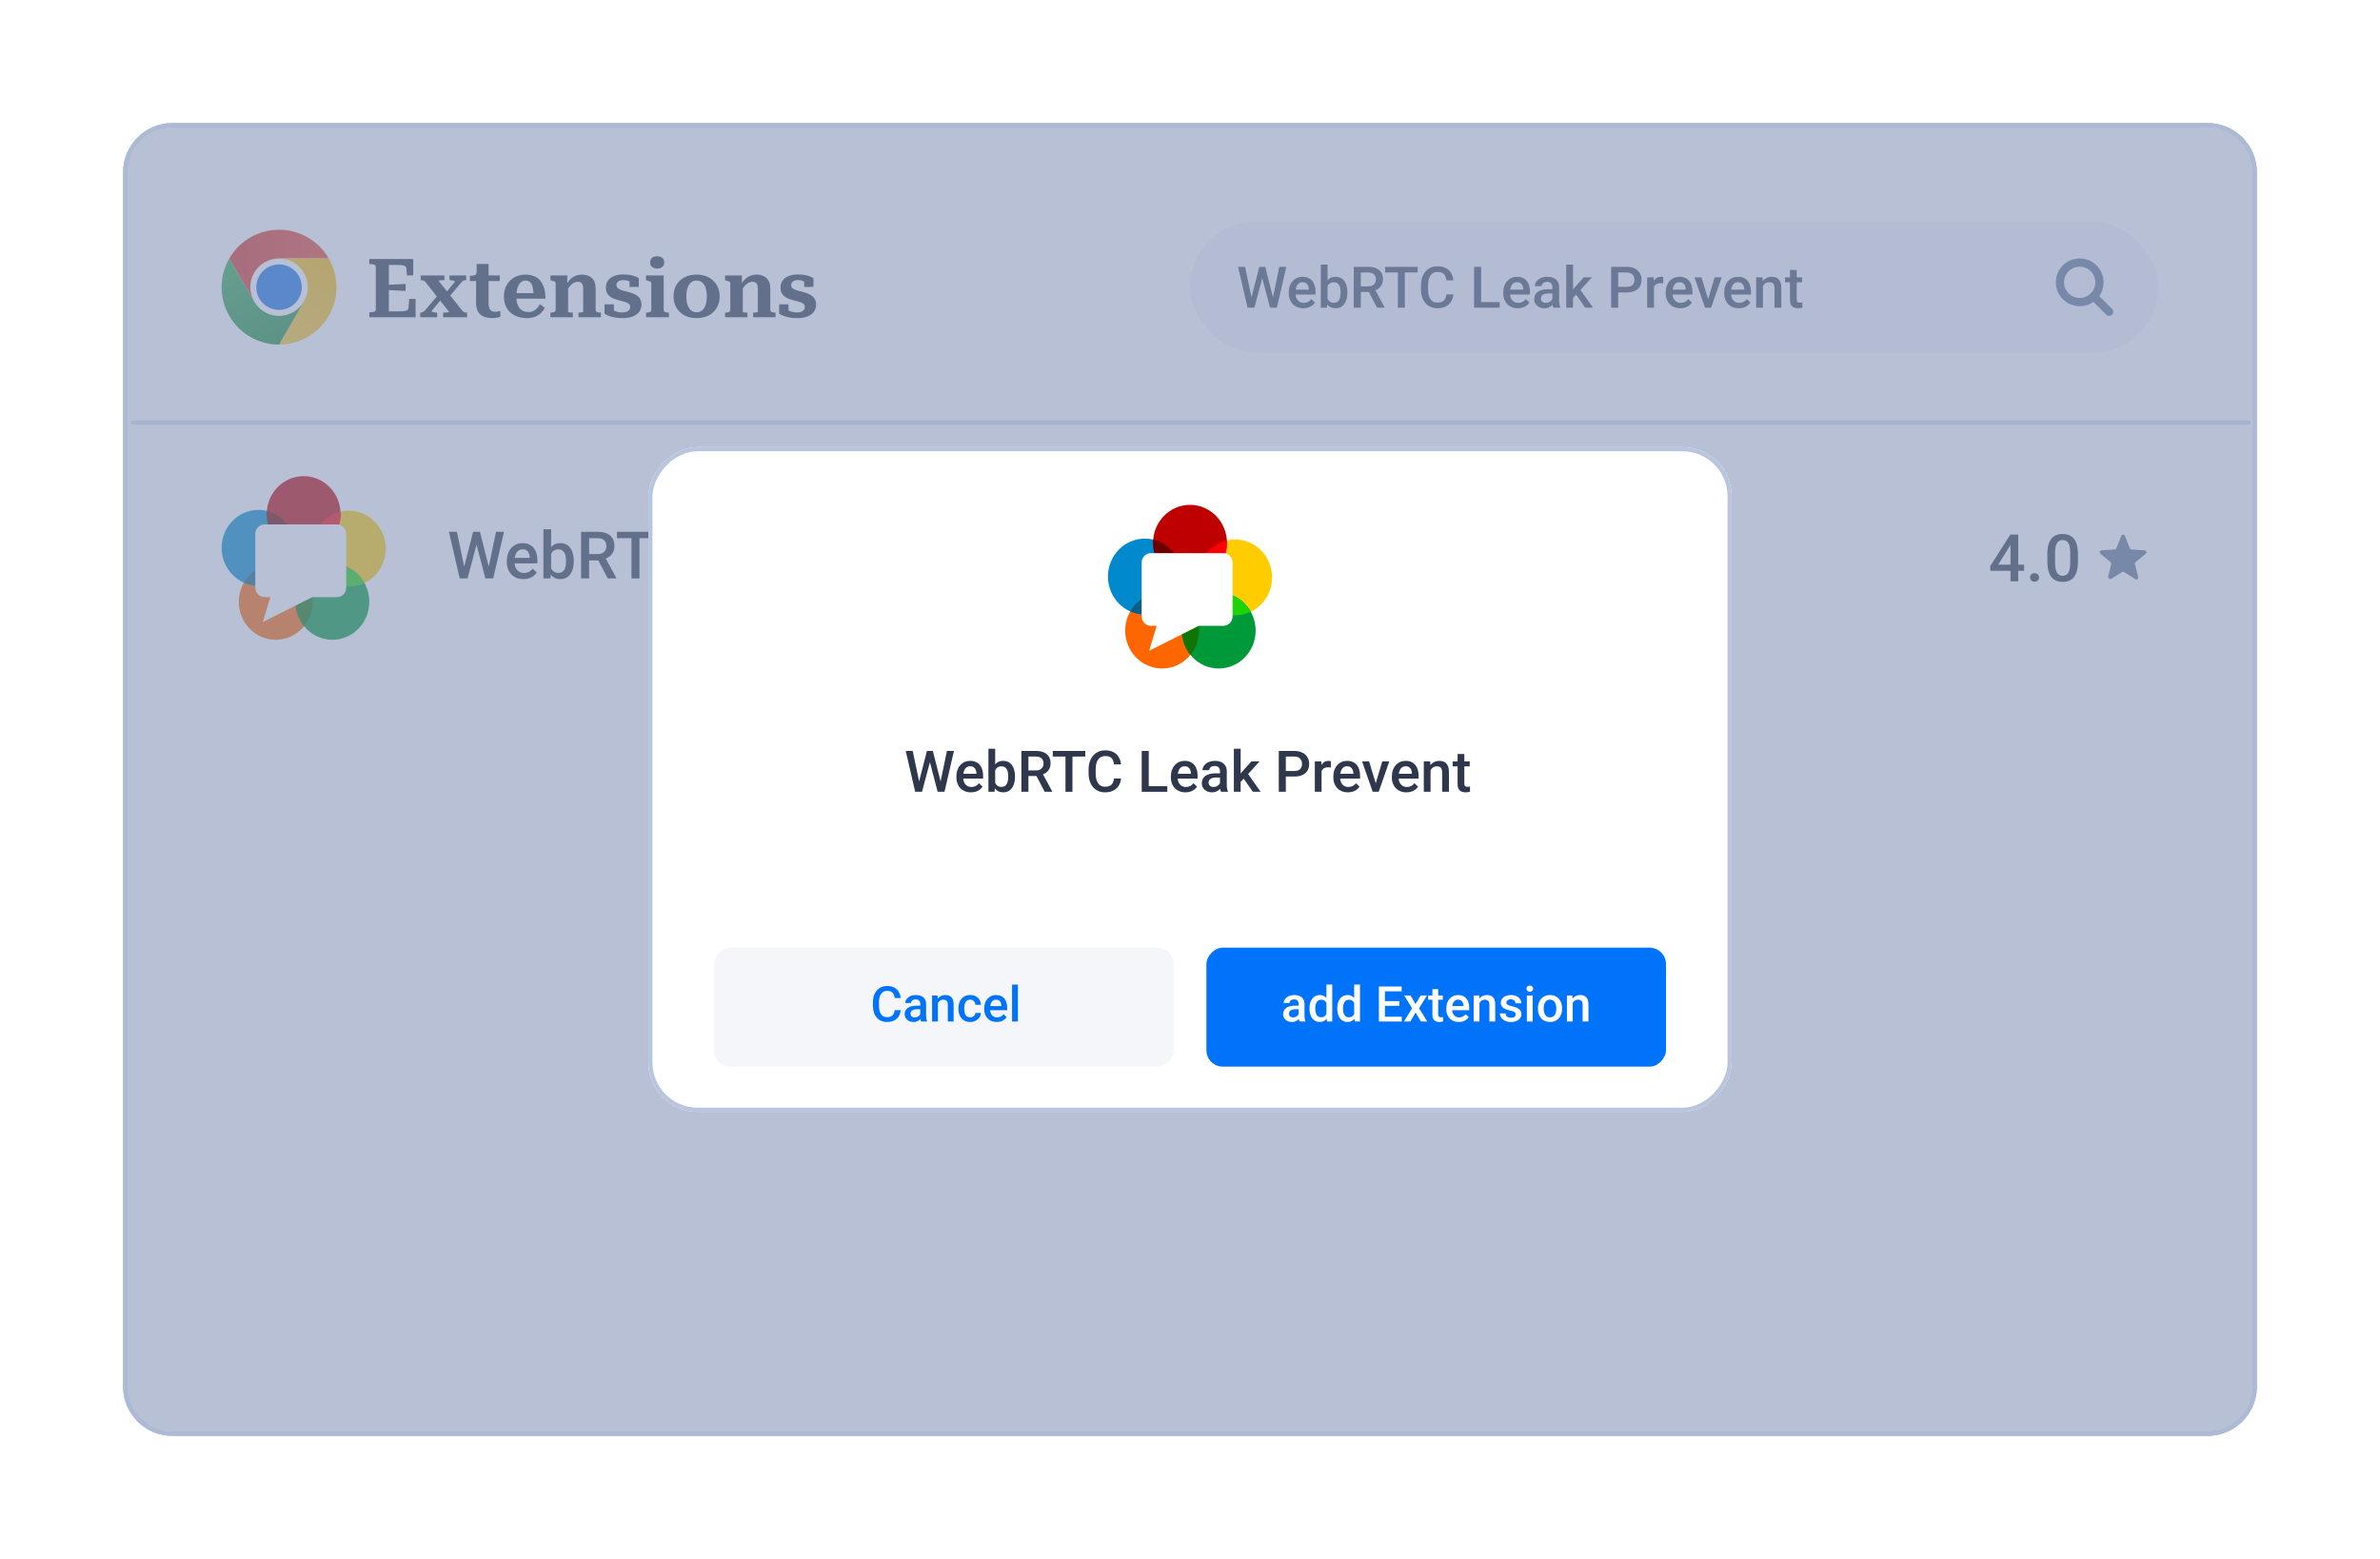 <svg width="580" height="380" viewBox="0 0 580 380" fill="none" xmlns="http://www.w3.org/2000/svg">
<g filter="url(#filter0_d_7839_41085)">
<path d="M550 42C550 35.373 544.627 30 538 30H42C35.373 30 30 35.373 30 42V338C30 344.627 35.373 350 42 350H538C544.627 350 550 344.627 550 338V42Z" fill="white"/>
</g>
<g filter="url(#filter1_d_7839_41085)">
<path fill-rule="evenodd" clip-rule="evenodd" d="M42 31H538C544.075 31 549 35.925 549 42V338C549 344.075 544.075 349 538 349H42C35.925 349 31 344.075 31 338V42C31 35.925 35.925 31 42 31ZM538 30C544.627 30 550 35.373 550 42V338C550 344.627 544.627 350 538 350H42C35.373 350 30 344.627 30 338V42C30 35.373 35.373 30 42 30H538Z" fill="#B9C5DF"/>
</g>
<g clip-path="url(#clip0_7839_41085)">
<path d="M68 76.997C71.866 76.997 75 73.863 75 69.997C75 66.131 71.866 62.997 68 62.997C64.134 62.997 61 66.131 61 69.997C61 73.863 64.134 76.997 68 76.997Z" fill="white"/>
<path d="M68 63H80.122C78.894 60.872 77.127 59.104 74.999 57.875C72.871 56.647 70.457 56 67.999 56C65.542 56 63.128 56.647 61 57.876C58.872 59.105 57.105 60.873 55.877 63.002L61.938 73.5L61.943 73.499C61.327 72.435 61.001 71.228 61 69.999C60.999 68.77 61.321 67.562 61.935 66.498C62.55 65.433 63.434 64.549 64.498 63.935C65.563 63.321 66.771 62.998 68 63Z" fill="url(#paint0_linear_7839_41085)"/>
<path d="M68 75.542C71.061 75.542 73.542 73.061 73.542 70C73.542 66.939 71.061 64.458 68 64.458C64.939 64.458 62.458 66.939 62.458 70C62.458 73.061 64.939 75.542 68 75.542Z" fill="#1A73E8"/>
<path d="M74.062 73.502L68 84C70.458 84 72.872 83.354 75 82.125C77.128 80.896 78.896 79.129 80.124 77.001C81.353 74.873 81.999 72.458 81.999 70.001C81.998 67.544 81.351 65.13 80.122 63.002H67.999L67.998 63.007C69.227 63.005 70.435 63.327 71.5 63.94C72.565 64.553 73.45 65.437 74.065 66.501C74.68 67.565 75.003 68.773 75.003 70.002C75.002 71.231 74.677 72.438 74.062 73.502Z" fill="url(#paint1_linear_7839_41085)"/>
<path d="M61.938 73.502L55.877 63.004C54.648 65.132 54.001 67.546 54.001 70.003C54.001 72.46 54.648 74.874 55.877 77.003C57.105 79.131 58.873 80.898 61.001 82.126C63.13 83.354 65.544 84.001 68.001 84L74.063 73.502L74.059 73.498C73.446 74.563 72.564 75.449 71.5 76.064C70.436 76.68 69.229 77.004 68 77.005C66.771 77.005 65.563 76.682 64.499 76.067C63.435 75.452 62.552 74.567 61.938 73.502Z" fill="url(#paint2_linear_7839_41085)"/>
</g>
<path d="M196.138 74.8C196.138 74.56 196.071 74.36 195.938 74.2C195.805 74.04 195.625 73.907 195.398 73.8C195.171 73.693 194.911 73.6 194.618 73.52C194.325 73.44 194.018 73.36 193.698 73.28C193.285 73.173 192.871 73.053 192.458 72.92C192.058 72.787 191.685 72.607 191.338 72.38C191.005 72.14 190.731 71.84 190.518 71.48C190.318 71.107 190.218 70.64 190.218 70.08C190.218 69.413 190.391 68.84 190.738 68.36C191.085 67.88 191.578 67.52 192.218 67.28C192.858 67.027 193.611 66.9 194.478 66.9C195.171 66.9 195.771 66.953 196.278 67.06C196.798 67.167 197.218 67.293 197.538 67.44C197.858 67.587 198.091 67.713 198.238 67.82V69.94H195.978V68.16C196.165 68.16 196.311 68.187 196.418 68.24C196.525 68.293 196.591 68.367 196.618 68.46C196.658 68.553 196.671 68.66 196.658 68.78C196.645 68.887 196.611 69 196.558 69.12C196.411 68.933 196.231 68.78 196.018 68.66C195.818 68.527 195.585 68.433 195.318 68.38C195.065 68.313 194.785 68.28 194.478 68.28C193.918 68.28 193.498 68.393 193.218 68.62C192.938 68.833 192.798 69.127 192.798 69.5C192.798 69.753 192.865 69.96 192.998 70.12C193.145 70.28 193.338 70.42 193.578 70.54C193.818 70.647 194.091 70.747 194.398 70.84C194.705 70.92 195.025 71 195.358 71.08C195.771 71.187 196.185 71.313 196.598 71.46C197.025 71.593 197.405 71.78 197.738 72.02C198.085 72.247 198.358 72.54 198.558 72.9C198.771 73.247 198.878 73.687 198.878 74.22C198.878 74.9 198.698 75.493 198.338 76C197.978 76.493 197.451 76.873 196.758 77.14C196.078 77.407 195.238 77.54 194.238 77.54C193.545 77.54 192.911 77.487 192.338 77.38C191.778 77.273 191.291 77.14 190.878 76.98C190.478 76.807 190.145 76.64 189.878 76.48V74.18H192.158V76.56C191.931 76.44 191.751 76.313 191.618 76.18C191.498 76.047 191.418 75.913 191.378 75.78C191.351 75.647 191.351 75.527 191.378 75.42C191.418 75.3 191.485 75.213 191.578 75.16C191.791 75.4 192.025 75.593 192.278 75.74C192.545 75.873 192.838 75.98 193.158 76.06C193.491 76.127 193.851 76.16 194.238 76.16C194.625 76.16 194.958 76.107 195.238 76C195.518 75.893 195.738 75.74 195.898 75.54C196.058 75.34 196.138 75.093 196.138 74.8Z" fill="#2E374C"/>
<path d="M176.696 77.34V76.2H176.736C176.976 76.2 177.189 76.18 177.376 76.14C177.563 76.1 177.709 76.033 177.816 75.94C177.923 75.847 177.976 75.72 177.976 75.56V69.12C177.976 68.947 177.936 68.82 177.856 68.74C177.789 68.66 177.669 68.593 177.496 68.54C177.336 68.473 177.129 68.413 176.876 68.36L176.696 68.32V67.14H180.796V69.32L181.016 69.4V76C181.016 76.04 181.076 76.08 181.196 76.12C181.316 76.147 181.456 76.167 181.616 76.18C181.789 76.193 181.949 76.2 182.096 76.2H182.156V77.34H176.696ZM188.996 77.34H183.536V76.2H183.576C183.723 76.2 183.883 76.193 184.056 76.18C184.229 76.167 184.376 76.147 184.496 76.12C184.616 76.08 184.676 76.04 184.676 76V70.38C184.676 69.98 184.629 69.66 184.536 69.42C184.456 69.18 184.323 69 184.136 68.88C183.949 68.747 183.696 68.68 183.376 68.68C183.016 68.68 182.676 68.773 182.356 68.96C182.036 69.133 181.729 69.393 181.436 69.74C181.156 70.087 180.883 70.527 180.616 71.06V69.3C180.909 68.793 181.236 68.367 181.596 68.02C181.969 67.66 182.389 67.393 182.856 67.22C183.323 67.033 183.829 66.94 184.376 66.94C185.056 66.94 185.643 67.067 186.136 67.32C186.629 67.56 187.016 67.927 187.296 68.42C187.576 68.913 187.716 69.547 187.716 70.32V75.56C187.716 75.72 187.769 75.847 187.876 75.94C187.983 76.033 188.129 76.1 188.316 76.14C188.503 76.18 188.716 76.2 188.956 76.2H188.996V77.34Z" fill="#2E374C"/>
<path d="M175.381 72.24C175.381 73.28 175.148 74.2 174.681 75C174.214 75.8 173.561 76.427 172.721 76.88C171.881 77.32 170.894 77.54 169.761 77.54C168.628 77.54 167.641 77.32 166.801 76.88C165.961 76.427 165.308 75.8 164.841 75C164.374 74.2 164.141 73.28 164.141 72.24C164.141 71.453 164.268 70.74 164.521 70.1C164.788 69.447 165.168 68.887 165.661 68.42C166.168 67.94 166.761 67.573 167.441 67.32C168.134 67.067 168.908 66.94 169.761 66.94C170.601 66.94 171.361 67.067 172.041 67.32C172.734 67.573 173.328 67.94 173.821 68.42C174.328 68.887 174.714 69.447 174.981 70.1C175.248 70.74 175.381 71.453 175.381 72.24ZM167.261 72.24C167.261 73.053 167.361 73.753 167.561 74.34C167.761 74.927 168.048 75.373 168.421 75.68C168.794 75.973 169.241 76.12 169.761 76.12C170.281 76.12 170.728 75.973 171.101 75.68C171.474 75.373 171.754 74.927 171.941 74.34C172.141 73.753 172.241 73.053 172.241 72.24C172.241 71.413 172.141 70.713 171.941 70.14C171.754 69.567 171.474 69.133 171.101 68.84C170.728 68.533 170.281 68.38 169.761 68.38C169.241 68.38 168.794 68.533 168.421 68.84C168.048 69.133 167.761 69.567 167.561 70.14C167.361 70.713 167.261 71.413 167.261 72.24Z" fill="#2E374C"/>
<path d="M160.159 65.46C159.639 65.46 159.219 65.327 158.899 65.06C158.592 64.793 158.439 64.427 158.439 63.96C158.439 63.493 158.592 63.127 158.899 62.86C159.219 62.593 159.639 62.46 160.159 62.46C160.679 62.46 161.092 62.593 161.399 62.86C161.719 63.127 161.879 63.493 161.879 63.96C161.879 64.427 161.719 64.793 161.399 65.06C161.092 65.327 160.679 65.46 160.159 65.46ZM161.739 67.14V75.56C161.739 75.813 161.859 75.987 162.099 76.08C162.339 76.16 162.639 76.2 162.999 76.2H163.019V77.34H157.439V76.2H157.459C157.819 76.2 158.119 76.16 158.359 76.08C158.599 75.987 158.719 75.813 158.719 75.56V69.12C158.719 68.88 158.625 68.713 158.439 68.62C158.265 68.527 157.992 68.44 157.619 68.36L157.419 68.32V67.14H161.739Z" fill="#2E374C"/>
<path d="M153.58 74.8C153.58 74.56 153.513 74.36 153.38 74.2C153.246 74.04 153.066 73.907 152.84 73.8C152.613 73.693 152.353 73.6 152.06 73.52C151.766 73.44 151.46 73.36 151.14 73.28C150.726 73.173 150.313 73.053 149.9 72.92C149.5 72.787 149.126 72.607 148.78 72.38C148.446 72.14 148.173 71.84 147.96 71.48C147.76 71.107 147.66 70.64 147.66 70.08C147.66 69.413 147.833 68.84 148.18 68.36C148.526 67.88 149.02 67.52 149.66 67.28C150.3 67.027 151.053 66.9 151.92 66.9C152.613 66.9 153.213 66.953 153.72 67.06C154.24 67.167 154.66 67.293 154.98 67.44C155.3 67.587 155.533 67.713 155.68 67.82V69.94H153.42V68.16C153.606 68.16 153.753 68.187 153.86 68.24C153.966 68.293 154.033 68.367 154.06 68.46C154.1 68.553 154.113 68.66 154.1 68.78C154.086 68.887 154.053 69 154 69.12C153.853 68.933 153.673 68.78 153.46 68.66C153.26 68.527 153.026 68.433 152.76 68.38C152.506 68.313 152.226 68.28 151.92 68.28C151.36 68.28 150.94 68.393 150.66 68.62C150.38 68.833 150.24 69.127 150.24 69.5C150.24 69.753 150.306 69.96 150.44 70.12C150.586 70.28 150.78 70.42 151.02 70.54C151.26 70.647 151.533 70.747 151.84 70.84C152.146 70.92 152.466 71 152.8 71.08C153.213 71.187 153.626 71.313 154.04 71.46C154.466 71.593 154.846 71.78 155.18 72.02C155.526 72.247 155.8 72.54 156 72.9C156.213 73.247 156.32 73.687 156.32 74.22C156.32 74.9 156.14 75.493 155.78 76C155.42 76.493 154.893 76.873 154.2 77.14C153.52 77.407 152.68 77.54 151.68 77.54C150.986 77.54 150.353 77.487 149.78 77.38C149.22 77.273 148.733 77.14 148.32 76.98C147.92 76.807 147.586 76.64 147.32 76.48V74.18H149.6V76.56C149.373 76.44 149.193 76.313 149.06 76.18C148.94 76.047 148.86 75.913 148.82 75.78C148.793 75.647 148.793 75.527 148.82 75.42C148.86 75.3 148.926 75.213 149.02 75.16C149.233 75.4 149.466 75.593 149.72 75.74C149.986 75.873 150.28 75.98 150.6 76.06C150.933 76.127 151.293 76.16 151.68 76.16C152.066 76.16 152.4 76.107 152.68 76C152.96 75.893 153.18 75.74 153.34 75.54C153.5 75.34 153.58 75.093 153.58 74.8Z" fill="#2E374C"/>
<path d="M134.137 77.34V76.2H134.177C134.417 76.2 134.631 76.18 134.817 76.14C135.004 76.1 135.151 76.033 135.257 75.94C135.364 75.847 135.417 75.72 135.417 75.56V69.12C135.417 68.947 135.377 68.82 135.297 68.74C135.231 68.66 135.111 68.593 134.937 68.54C134.777 68.473 134.571 68.413 134.317 68.36L134.137 68.32V67.14H138.237V69.32L138.457 69.4V76C138.457 76.04 138.517 76.08 138.637 76.12C138.757 76.147 138.897 76.167 139.057 76.18C139.231 76.193 139.391 76.2 139.537 76.2H139.597V77.34H134.137ZM146.437 77.34H140.977V76.2H141.017C141.164 76.2 141.324 76.193 141.497 76.18C141.671 76.167 141.817 76.147 141.937 76.12C142.057 76.08 142.117 76.04 142.117 76V70.38C142.117 69.98 142.071 69.66 141.977 69.42C141.897 69.18 141.764 69 141.577 68.88C141.391 68.747 141.137 68.68 140.817 68.68C140.457 68.68 140.117 68.773 139.797 68.96C139.477 69.133 139.171 69.393 138.877 69.74C138.597 70.087 138.324 70.527 138.057 71.06V69.3C138.351 68.793 138.677 68.367 139.037 68.02C139.411 67.66 139.831 67.393 140.297 67.22C140.764 67.033 141.271 66.94 141.817 66.94C142.497 66.94 143.084 67.067 143.577 67.32C144.071 67.56 144.457 67.927 144.737 68.42C145.017 68.913 145.157 69.547 145.157 70.32V75.56C145.157 75.72 145.211 75.847 145.317 75.94C145.424 76.033 145.571 76.1 145.757 76.14C145.944 76.18 146.157 76.2 146.397 76.2H146.437V77.34Z" fill="#2E374C"/>
<path d="M125.833 72.3C125.833 72.887 125.893 73.42 126.013 73.9C126.147 74.367 126.34 74.76 126.593 75.08C126.847 75.4 127.153 75.647 127.513 75.82C127.873 75.98 128.287 76.06 128.753 76.06C129.26 76.06 129.687 75.967 130.033 75.78C130.393 75.58 130.7 75.333 130.953 75.04C131.22 74.733 131.433 74.433 131.593 74.14L132.773 75.04C132.52 75.52 132.193 75.953 131.793 76.34C131.393 76.713 130.913 77.007 130.353 77.22C129.807 77.433 129.147 77.54 128.373 77.54C127.267 77.54 126.293 77.327 125.453 76.9C124.613 76.473 123.96 75.867 123.493 75.08C123.027 74.28 122.793 73.34 122.793 72.26C122.793 71.207 123.02 70.28 123.473 69.48C123.927 68.68 124.547 68.06 125.333 67.62C126.133 67.167 127.027 66.94 128.013 66.94C128.813 66.94 129.513 67.06 130.113 67.3C130.727 67.54 131.24 67.907 131.653 68.4C132.067 68.88 132.38 69.493 132.593 70.24C132.82 70.973 132.933 71.827 132.933 72.8H125.473V71.46H130.513L130.013 72C130 71.333 129.953 70.773 129.873 70.32C129.793 69.853 129.673 69.48 129.513 69.2C129.367 68.907 129.167 68.7 128.913 68.58C128.673 68.447 128.387 68.38 128.053 68.38C127.747 68.38 127.453 68.46 127.173 68.62C126.907 68.78 126.673 69.027 126.473 69.36C126.273 69.68 126.113 70.087 125.993 70.58C125.887 71.06 125.833 71.633 125.833 72.3Z" fill="#2E374C"/>
<path d="M114.497 68.5V67.24H114.577C114.897 67.24 115.177 67.213 115.417 67.16C115.657 67.107 115.837 67.02 115.957 66.9C116.091 66.767 116.157 66.58 116.157 66.34L118.017 67.14H121.797V68.5H114.497ZM119.057 73.78C119.057 74.327 119.117 74.767 119.237 75.1C119.371 75.42 119.551 75.653 119.777 75.8C120.017 75.933 120.304 76 120.637 76C120.904 76 121.151 75.973 121.377 75.92C121.617 75.853 121.804 75.807 121.937 75.78V77.2C121.831 77.253 121.677 77.307 121.477 77.36C121.277 77.413 121.051 77.453 120.797 77.48C120.544 77.52 120.264 77.54 119.957 77.54C119.237 77.54 118.577 77.433 117.977 77.22C117.391 76.993 116.917 76.613 116.557 76.08C116.197 75.533 116.017 74.793 116.017 73.86V67.5L116.157 67.36V64.34H119.057V73.78Z" fill="#2E374C"/>
<path d="M113.829 77.34H107.989V76.2H108.029C108.242 76.2 108.462 76.193 108.689 76.18C108.915 76.167 109.095 76.147 109.229 76.12C109.375 76.093 109.449 76.06 109.449 76.02L106.789 72.68L106.729 72.62L103.749 68.82C103.642 68.673 103.535 68.567 103.429 68.5C103.322 68.42 103.195 68.367 103.049 68.34C102.915 68.313 102.749 68.3 102.549 68.3H102.529V67.14H108.309V68.28H108.269C108.055 68.28 107.842 68.287 107.629 68.3C107.415 68.313 107.235 68.333 107.089 68.36C106.955 68.373 106.889 68.4 106.889 68.44L109.449 71.7L109.529 71.78L112.489 75.52C112.622 75.68 112.742 75.813 112.849 75.92C112.955 76.013 113.082 76.087 113.229 76.14C113.389 76.18 113.582 76.2 113.809 76.2H113.829V77.34ZM102.409 77.34V76.2H102.429C102.602 76.2 102.762 76.173 102.909 76.12C103.055 76.067 103.202 75.987 103.349 75.88C103.495 75.76 103.635 75.613 103.769 75.44L106.729 71.94L107.829 72.62L105.189 75.8C105.189 75.88 105.255 75.953 105.389 76.02C105.522 76.073 105.689 76.12 105.889 76.16C106.089 76.187 106.289 76.2 106.489 76.2H106.529V77.34H102.409ZM109.409 72.44L108.369 71.7L110.869 68.68C110.869 68.6 110.802 68.533 110.669 68.48C110.535 68.413 110.375 68.367 110.189 68.34C110.002 68.3 109.809 68.28 109.609 68.28H109.549V67.14H113.609V68.28H113.589C113.402 68.28 113.229 68.307 113.069 68.36C112.922 68.413 112.775 68.507 112.629 68.64C112.482 68.773 112.315 68.953 112.129 69.18L109.409 72.44Z" fill="#2E374C"/>
<path d="M101.28 72.86V77.34H90V76.12H90.2C90.6 76.12 90.927 76.073 91.18 75.98C91.447 75.887 91.58 75.693 91.58 75.4V65.08C91.58 64.787 91.447 64.593 91.18 64.5C90.927 64.407 90.6 64.36 90.2 64.36H90V63.14H100.7V67.12H99.18L99.04 65.44C99.013 65.2 98.913 65.02 98.74 64.9C98.58 64.767 98.34 64.68 98.02 64.64C97.7 64.6 97.3 64.58 96.82 64.58H94.76V75.9H97.16C97.573 75.9 97.927 75.893 98.22 75.88C98.513 75.853 98.753 75.807 98.94 75.74C99.127 75.673 99.267 75.587 99.36 75.48C99.467 75.36 99.527 75.213 99.54 75.04L99.72 72.86H101.28ZM94.18 69.44C94.7 69.4 95.22 69.373 95.74 69.36C96.26 69.347 96.78 69.327 97.3 69.3C97.82 69.273 98.333 69.247 98.84 69.22V70.92C98.333 70.893 97.82 70.867 97.3 70.84C96.78 70.813 96.26 70.787 95.74 70.76C95.22 70.733 94.7 70.713 94.18 70.7V69.44Z" fill="#2E374C"/>
<rect x="290" y="54" width="236" height="32" rx="16" fill="#F4F6F9"/>
<path d="M439.174 67.603V68.807H435.004V67.603H439.174ZM436.207 65.792H437.854V72.956C437.854 73.184 437.886 73.359 437.95 73.482C438.019 73.601 438.112 73.681 438.23 73.722C438.349 73.763 438.488 73.783 438.647 73.783C438.761 73.783 438.871 73.776 438.976 73.763C439.08 73.749 439.165 73.735 439.229 73.722L439.235 74.98C439.099 75.02 438.939 75.057 438.757 75.089C438.579 75.121 438.374 75.137 438.142 75.137C437.763 75.137 437.428 75.071 437.137 74.939C436.845 74.802 436.617 74.581 436.453 74.275C436.289 73.97 436.207 73.564 436.207 73.059V65.792Z" fill="#404C65"/>
<path d="M429.624 69.183V75H427.977V67.603H429.528L429.624 69.183ZM429.33 71.028L428.797 71.022C428.801 70.497 428.874 70.017 429.016 69.579C429.161 69.142 429.362 68.766 429.617 68.451C429.877 68.137 430.187 67.895 430.547 67.727C430.907 67.553 431.308 67.467 431.75 67.467C432.105 67.467 432.427 67.517 432.714 67.617C433.006 67.713 433.254 67.87 433.459 68.089C433.669 68.308 433.828 68.592 433.938 68.943C434.047 69.29 434.102 69.716 434.102 70.222V75H432.447V70.215C432.447 69.859 432.395 69.579 432.29 69.374C432.19 69.164 432.042 69.016 431.846 68.93C431.654 68.838 431.415 68.793 431.128 68.793C430.845 68.793 430.592 68.852 430.369 68.971C430.146 69.089 429.957 69.251 429.802 69.456C429.651 69.661 429.535 69.898 429.453 70.167C429.371 70.436 429.33 70.723 429.33 71.028Z" fill="#404C65"/>
<path d="M423.745 75.137C423.198 75.137 422.704 75.048 422.262 74.87C421.824 74.688 421.451 74.435 421.141 74.111C420.835 73.788 420.601 73.407 420.437 72.97C420.272 72.532 420.19 72.061 420.19 71.555V71.281C420.19 70.703 420.275 70.178 420.443 69.709C420.612 69.24 420.847 68.838 421.147 68.506C421.448 68.169 421.804 67.911 422.214 67.733C422.624 67.556 423.068 67.467 423.547 67.467C424.076 67.467 424.538 67.556 424.935 67.733C425.331 67.911 425.659 68.162 425.919 68.485C426.183 68.804 426.379 69.185 426.507 69.627C426.639 70.069 426.705 70.557 426.705 71.09V71.794H420.99V70.611H425.078V70.481C425.069 70.185 425.01 69.907 424.9 69.647C424.796 69.388 424.634 69.178 424.415 69.019C424.196 68.859 423.905 68.779 423.54 68.779C423.267 68.779 423.023 68.838 422.809 68.957C422.599 69.071 422.424 69.237 422.282 69.456C422.141 69.675 422.032 69.939 421.954 70.249C421.881 70.554 421.845 70.898 421.845 71.281V71.555C421.845 71.878 421.888 72.179 421.975 72.457C422.066 72.731 422.198 72.97 422.371 73.175C422.544 73.38 422.754 73.542 423 73.66C423.246 73.774 423.526 73.831 423.841 73.831C424.237 73.831 424.59 73.751 424.9 73.592C425.21 73.432 425.479 73.207 425.707 72.915L426.575 73.756C426.416 73.988 426.208 74.212 425.953 74.426C425.698 74.635 425.386 74.806 425.017 74.939C424.652 75.071 424.228 75.137 423.745 75.137Z" fill="#404C65"/>
<path d="M416.041 73.694L417.853 67.603H419.562L416.991 75H415.925L416.041 73.694ZM414.653 67.603L416.499 73.722L416.588 75H415.521L412.938 67.603H414.653Z" fill="#404C65"/>
<path d="M409.485 75.137C408.938 75.137 408.444 75.048 408.002 74.87C407.564 74.688 407.191 74.435 406.881 74.111C406.576 73.788 406.341 73.407 406.177 72.97C406.013 72.532 405.931 72.061 405.931 71.555V71.281C405.931 70.703 406.015 70.178 406.184 69.709C406.352 69.24 406.587 68.838 406.888 68.506C407.188 68.169 407.544 67.911 407.954 67.733C408.364 67.556 408.809 67.467 409.287 67.467C409.816 67.467 410.278 67.556 410.675 67.733C411.071 67.911 411.399 68.162 411.659 68.485C411.924 68.804 412.119 69.185 412.247 69.627C412.379 70.069 412.445 70.557 412.445 71.09V71.794H406.73V70.611H410.818V70.481C410.809 70.185 410.75 69.907 410.641 69.647C410.536 69.388 410.374 69.178 410.155 69.019C409.937 68.859 409.645 68.779 409.28 68.779C409.007 68.779 408.763 68.838 408.549 68.957C408.339 69.071 408.164 69.237 408.022 69.456C407.881 69.675 407.772 69.939 407.694 70.249C407.621 70.554 407.585 70.898 407.585 71.281V71.555C407.585 71.878 407.628 72.179 407.715 72.457C407.806 72.731 407.938 72.97 408.111 73.175C408.285 73.38 408.494 73.542 408.74 73.66C408.986 73.774 409.267 73.831 409.581 73.831C409.978 73.831 410.331 73.751 410.641 73.592C410.951 73.432 411.219 73.207 411.447 72.915L412.315 73.756C412.156 73.988 411.949 74.212 411.693 74.426C411.438 74.635 411.126 74.806 410.757 74.939C410.392 75.071 409.968 75.137 409.485 75.137Z" fill="#404C65"/>
<path d="M403.066 69.012V75H401.419V67.603H402.991L403.066 69.012ZM405.329 67.556L405.315 69.087C405.215 69.069 405.106 69.055 404.987 69.046C404.873 69.037 404.759 69.032 404.646 69.032C404.363 69.032 404.115 69.073 403.9 69.155C403.686 69.233 403.506 69.347 403.36 69.497C403.219 69.643 403.11 69.821 403.032 70.03C402.955 70.24 402.909 70.475 402.896 70.734L402.52 70.762C402.52 70.297 402.565 69.866 402.656 69.47C402.747 69.073 402.884 68.725 403.066 68.424C403.253 68.123 403.486 67.888 403.764 67.72C404.046 67.551 404.372 67.467 404.741 67.467C404.841 67.467 404.949 67.476 405.062 67.494C405.181 67.512 405.27 67.533 405.329 67.556Z" fill="#404C65"/>
<path d="M396.415 71.288H393.824V69.928H396.415C396.866 69.928 397.231 69.855 397.509 69.709C397.787 69.563 397.99 69.363 398.117 69.107C398.249 68.848 398.315 68.551 398.315 68.219C398.315 67.904 398.249 67.61 398.117 67.337C397.99 67.059 397.787 66.836 397.509 66.667C397.231 66.498 396.866 66.414 396.415 66.414H394.351V75H392.635V65.047H396.415C397.185 65.047 397.839 65.184 398.377 65.457C398.919 65.726 399.332 66.1 399.614 66.578C399.897 67.052 400.038 67.594 400.038 68.205C400.038 68.848 399.897 69.399 399.614 69.859C399.332 70.32 398.919 70.673 398.377 70.919C397.839 71.165 397.185 71.288 396.415 71.288Z" fill="#404C65"/>
<path d="M383.345 64.5V75H381.69V64.5H383.345ZM387.938 67.603L384.719 71.172L382.955 72.977L382.524 71.582L383.857 69.935L385.949 67.603H387.938ZM386.305 75L383.905 71.527L384.944 70.372L388.212 75H386.305Z" fill="#404C65"/>
<path d="M378.307 73.517V69.989C378.307 69.725 378.259 69.497 378.163 69.306C378.067 69.114 377.922 68.966 377.726 68.861C377.534 68.757 377.293 68.704 377.001 68.704C376.732 68.704 376.5 68.75 376.304 68.841C376.108 68.932 375.955 69.055 375.846 69.21C375.736 69.365 375.682 69.54 375.682 69.736H374.041C374.041 69.445 374.112 69.162 374.253 68.889C374.394 68.615 374.599 68.371 374.868 68.157C375.137 67.943 375.458 67.774 375.832 67.651C376.206 67.528 376.625 67.467 377.09 67.467C377.646 67.467 378.138 67.56 378.566 67.747C378.999 67.934 379.339 68.216 379.585 68.595C379.836 68.968 379.961 69.438 379.961 70.003V73.291C379.961 73.628 379.984 73.931 380.029 74.2C380.079 74.465 380.15 74.695 380.241 74.891V75H378.553C378.475 74.822 378.414 74.597 378.368 74.323C378.327 74.045 378.307 73.776 378.307 73.517ZM378.546 70.502L378.56 71.52H377.377C377.072 71.52 376.803 71.55 376.57 71.609C376.338 71.664 376.144 71.746 375.989 71.856C375.834 71.965 375.718 72.097 375.641 72.252C375.563 72.407 375.524 72.582 375.524 72.778C375.524 72.974 375.57 73.154 375.661 73.318C375.752 73.478 375.884 73.603 376.058 73.694C376.235 73.785 376.45 73.831 376.7 73.831C377.037 73.831 377.331 73.763 377.582 73.626C377.837 73.485 378.038 73.314 378.184 73.113C378.329 72.908 378.407 72.715 378.416 72.532L378.949 73.264C378.895 73.451 378.801 73.651 378.669 73.865C378.537 74.079 378.364 74.284 378.149 74.481C377.94 74.672 377.687 74.829 377.391 74.952C377.099 75.075 376.762 75.137 376.379 75.137C375.896 75.137 375.465 75.041 375.087 74.85C374.709 74.654 374.412 74.392 374.198 74.064C373.984 73.731 373.877 73.355 373.877 72.936C373.877 72.544 373.95 72.197 374.096 71.897C374.246 71.591 374.465 71.336 374.752 71.131C375.044 70.926 375.399 70.771 375.818 70.666C376.238 70.557 376.716 70.502 377.254 70.502H378.546Z" fill="#404C65"/>
<path d="M369.892 75.137C369.345 75.137 368.85 75.048 368.408 74.87C367.971 74.688 367.597 74.435 367.287 74.111C366.982 73.788 366.747 73.407 366.583 72.97C366.419 72.532 366.337 72.061 366.337 71.555V71.281C366.337 70.703 366.421 70.178 366.59 69.709C366.758 69.24 366.993 68.838 367.294 68.506C367.595 68.169 367.95 67.911 368.36 67.733C368.771 67.556 369.215 67.467 369.693 67.467C370.222 67.467 370.685 67.556 371.081 67.733C371.478 67.911 371.806 68.162 372.065 68.485C372.33 68.804 372.526 69.185 372.653 69.627C372.785 70.069 372.852 70.557 372.852 71.09V71.794H367.137V70.611H371.225V70.481C371.215 70.185 371.156 69.907 371.047 69.647C370.942 69.388 370.78 69.178 370.562 69.019C370.343 68.859 370.051 68.779 369.687 68.779C369.413 68.779 369.169 68.838 368.955 68.957C368.745 69.071 368.57 69.237 368.429 69.456C368.287 69.675 368.178 69.939 368.101 70.249C368.028 70.554 367.991 70.898 367.991 71.281V71.555C367.991 71.878 368.035 72.179 368.121 72.457C368.212 72.731 368.344 72.97 368.518 73.175C368.691 73.38 368.9 73.542 369.146 73.66C369.393 73.774 369.673 73.831 369.987 73.831C370.384 73.831 370.737 73.751 371.047 73.592C371.357 73.432 371.626 73.207 371.854 72.915L372.722 73.756C372.562 73.988 372.355 74.212 372.1 74.426C371.844 74.635 371.532 74.806 371.163 74.939C370.799 75.071 370.375 75.137 369.892 75.137Z" fill="#404C65"/>
<path d="M365.469 73.64V75H360.472V73.64H365.469ZM360.95 65.047V75H359.234V65.047H360.95Z" fill="#404C65"/>
<path d="M352.48 71.76H354.189C354.135 72.412 353.952 72.993 353.643 73.503C353.333 74.009 352.897 74.408 352.337 74.699C351.776 74.991 351.095 75.137 350.293 75.137C349.678 75.137 349.124 75.027 348.632 74.809C348.14 74.585 347.718 74.271 347.367 73.865C347.016 73.455 346.747 72.961 346.561 72.382C346.378 71.803 346.287 71.156 346.287 70.44V69.613C346.287 68.898 346.381 68.251 346.567 67.672C346.759 67.093 347.032 66.599 347.388 66.189C347.743 65.774 348.169 65.457 348.666 65.238C349.167 65.019 349.73 64.91 350.354 64.91C351.147 64.91 351.817 65.056 352.364 65.348C352.911 65.639 353.335 66.043 353.636 66.558C353.941 67.073 354.128 67.663 354.196 68.328H352.487C352.442 67.9 352.341 67.533 352.187 67.228C352.036 66.922 351.813 66.69 351.517 66.53C351.22 66.366 350.833 66.284 350.354 66.284C349.963 66.284 349.621 66.357 349.329 66.503C349.037 66.649 348.794 66.863 348.598 67.145C348.402 67.428 348.254 67.777 348.153 68.191C348.058 68.602 348.01 69.071 348.01 69.6V70.44C348.01 70.942 348.053 71.397 348.14 71.808C348.231 72.213 348.368 72.562 348.55 72.853C348.737 73.145 348.974 73.371 349.261 73.53C349.548 73.69 349.892 73.769 350.293 73.769C350.781 73.769 351.175 73.692 351.476 73.537C351.781 73.382 352.011 73.157 352.166 72.86C352.326 72.56 352.43 72.193 352.48 71.76Z" fill="#404C65"/>
<path d="M342.356 65.047V75H340.654V65.047H342.356ZM345.48 65.047V66.414H337.558V65.047H345.48Z" fill="#404C65"/>
<path d="M329.908 65.047H333.429C334.185 65.047 334.83 65.161 335.363 65.389C335.896 65.617 336.304 65.954 336.587 66.4C336.874 66.842 337.018 67.389 337.018 68.041C337.018 68.538 336.926 68.975 336.744 69.353C336.562 69.732 336.304 70.051 335.972 70.311C335.639 70.566 335.243 70.764 334.782 70.905L334.263 71.158H331.098L331.084 69.798H333.456C333.866 69.798 334.208 69.725 334.481 69.579C334.755 69.433 334.96 69.235 335.097 68.984C335.238 68.729 335.309 68.442 335.309 68.123C335.309 67.777 335.24 67.476 335.104 67.221C334.971 66.961 334.766 66.763 334.488 66.626C334.21 66.485 333.857 66.414 333.429 66.414H331.624V75H329.908V65.047ZM335.589 75L333.251 70.529L335.049 70.522L337.421 74.911V75H335.589Z" fill="#404C65"/>
<path d="M321.876 64.5H323.523V73.421L323.366 75H321.876V64.5ZM328.35 71.233V71.377C328.35 71.924 328.288 72.427 328.165 72.888C328.047 73.343 327.864 73.74 327.618 74.077C327.377 74.414 327.076 74.676 326.716 74.863C326.36 75.046 325.948 75.137 325.479 75.137C325.018 75.137 324.617 75.05 324.275 74.877C323.934 74.704 323.646 74.458 323.414 74.139C323.186 73.82 323.002 73.439 322.86 72.997C322.719 72.555 322.619 72.067 322.56 71.534V71.076C322.619 70.538 322.719 70.051 322.86 69.613C323.002 69.171 323.186 68.791 323.414 68.472C323.646 68.148 323.931 67.9 324.269 67.727C324.61 67.553 325.009 67.467 325.465 67.467C325.939 67.467 326.356 67.558 326.716 67.74C327.08 67.922 327.383 68.182 327.625 68.519C327.867 68.852 328.047 69.249 328.165 69.709C328.288 70.169 328.35 70.677 328.35 71.233ZM326.702 71.377V71.233C326.702 70.901 326.675 70.588 326.62 70.297C326.565 70.001 326.474 69.741 326.347 69.518C326.224 69.294 326.055 69.119 325.841 68.991C325.631 68.859 325.369 68.793 325.055 68.793C324.763 68.793 324.512 68.843 324.303 68.943C324.093 69.044 323.918 69.18 323.776 69.353C323.635 69.527 323.523 69.727 323.441 69.955C323.364 70.183 323.312 70.429 323.284 70.693V71.931C323.325 72.272 323.412 72.587 323.544 72.874C323.681 73.157 323.872 73.384 324.118 73.558C324.364 73.726 324.681 73.811 325.068 73.811C325.374 73.811 325.631 73.749 325.841 73.626C326.05 73.503 326.217 73.332 326.34 73.113C326.467 72.89 326.559 72.63 326.613 72.334C326.673 72.038 326.702 71.719 326.702 71.377Z" fill="#404C65"/>
<path d="M317.624 75.137C317.077 75.137 316.583 75.048 316.141 74.87C315.703 74.688 315.329 74.435 315.02 74.111C314.714 73.788 314.479 73.407 314.315 72.97C314.151 72.532 314.069 72.061 314.069 71.555V71.281C314.069 70.703 314.154 70.178 314.322 69.709C314.491 69.24 314.726 68.838 315.026 68.506C315.327 68.169 315.683 67.911 316.093 67.733C316.503 67.556 316.947 67.467 317.426 67.467C317.954 67.467 318.417 67.556 318.813 67.733C319.21 67.911 319.538 68.162 319.798 68.485C320.062 68.804 320.258 69.185 320.386 69.627C320.518 70.069 320.584 70.557 320.584 71.09V71.794H314.869V70.611H318.957V70.481C318.948 70.185 318.889 69.907 318.779 69.647C318.674 69.388 318.513 69.178 318.294 69.019C318.075 68.859 317.784 68.779 317.419 68.779C317.146 68.779 316.902 68.838 316.688 68.957C316.478 69.071 316.302 69.237 316.161 69.456C316.02 69.675 315.91 69.939 315.833 70.249C315.76 70.554 315.724 70.898 315.724 71.281V71.555C315.724 71.878 315.767 72.179 315.854 72.457C315.945 72.731 316.077 72.97 316.25 73.175C316.423 73.38 316.633 73.542 316.879 73.66C317.125 73.774 317.405 73.831 317.72 73.831C318.116 73.831 318.469 73.751 318.779 73.592C319.089 73.432 319.358 73.207 319.586 72.915L320.454 73.756C320.295 73.988 320.087 74.212 319.832 74.426C319.577 74.635 319.265 74.806 318.896 74.939C318.531 75.071 318.107 75.137 317.624 75.137Z" fill="#404C65"/>
<path d="M304.909 72.765L306.892 65.047H307.931L307.814 67.036L305.695 75H304.615L304.909 72.765ZM303.426 65.047L305.032 72.703L305.176 75H304.027L301.724 65.047H303.426ZM310.18 72.683L311.766 65.047H313.475L311.171 75H310.022L310.18 72.683ZM308.334 65.047L310.296 72.785L310.583 75H309.503L307.418 67.036L307.309 65.047H308.334Z" fill="#404C65"/>
<path d="M506.816 73.632C509.476 73.632 511.632 71.476 511.632 68.816C511.632 66.156 509.476 64 506.816 64C504.156 64 502 66.156 502 68.816C502 71.476 504.156 73.632 506.816 73.632Z" stroke="#627394" stroke-width="2" stroke-linecap="round" stroke-linejoin="round"/>
<path d="M510.227 72.227L514 76" stroke="#627394" stroke-width="2" stroke-linecap="round" stroke-linejoin="round"/>
<path d="M32.5 103H548" stroke="#D5DEEF" stroke-linecap="round" stroke-linejoin="round"/>
<g clip-path="url(#clip1_7839_41085)">
<path d="M76.2 146.697C76.2 151.806 72.171 155.948 67.201 155.948C62.231 155.948 58.203 151.806 58.203 146.697C58.203 141.587 62.231 137.445 67.201 137.445C72.171 137.445 76.2 141.587 76.2 146.697Z" fill="#FF6600"/>
<path d="M93.997 133.744C93.997 138.853 89.968 142.996 84.999 142.996C80.028 142.996 76 138.853 76 133.744C76 128.635 80.028 124.492 84.999 124.492C89.968 124.492 93.997 128.635 93.997 133.744Z" fill="#FFCC00"/>
<path d="M72 133.539C72 138.648 67.972 142.791 63.001 142.791C58.032 142.791 54.003 138.648 54.003 133.539C54.003 128.43 58.032 124.287 63.001 124.287C67.972 124.287 72 128.43 72 133.539Z" fill="#0089CC"/>
<path d="M89.998 146.697C89.998 151.806 85.969 155.948 80.998 155.948C76.029 155.948 72 151.806 72 146.697C72 141.587 76.029 137.445 80.998 137.445C85.969 137.445 89.998 141.587 89.998 146.697Z" fill="#009939"/>
<path d="M82.999 125.315C82.999 130.424 78.97 134.567 74 134.567C69.03 134.567 65.001 130.424 65.001 125.315C65.001 120.205 69.03 116.063 74 116.063C78.97 116.063 82.999 120.205 82.999 125.315Z" fill="#BF0000"/>
<path d="M76 133.744C76 133.939 76.016 134.13 76.028 134.321C80.02 133.375 82.999 129.706 82.999 125.315C82.999 125.12 82.982 124.929 82.97 124.737C78.979 125.684 76 129.353 76 133.744Z" fill="#FC0007"/>
<path d="M77.187 138.325C78.738 141.113 81.652 142.996 84.999 142.996C86.363 142.996 87.651 142.675 88.811 142.116C87.26 139.328 84.346 137.445 80.998 137.445C79.634 137.445 78.346 137.767 77.187 138.325Z" fill="#1CD306"/>
<path d="M72 146.697C72 148.957 72.79 151.026 74.1 152.632C75.409 151.026 76.199 148.957 76.199 146.697C76.199 144.436 75.409 142.368 74.1 140.761C72.79 142.368 72 144.436 72 146.697Z" fill="#0F7504"/>
<path d="M59.439 142.033C60.532 142.519 61.735 142.791 63.001 142.791C66.315 142.791 69.203 140.944 70.765 138.202C69.672 137.717 68.468 137.445 67.202 137.445C63.888 137.445 61 139.292 59.439 142.033Z" fill="#0C5E87"/>
<path d="M65.04 124.534C65.019 124.792 65.001 125.051 65.001 125.315C65.001 129.703 67.975 133.368 71.962 134.319C71.983 134.061 72 133.802 72 133.539C72 129.151 69.027 125.484 65.04 124.534Z" fill="#6B0001"/>
<path d="M65.88 145.552H64.472C63.229 145.552 62.219 144.516 62.219 143.242V130.142C62.219 128.868 63.229 127.832 64.472 127.832H82.123C83.366 127.832 84.376 128.868 84.376 130.142V143.242C84.376 144.516 83.366 145.552 82.123 145.552H76.11L64.045 151.633L65.88 145.552Z" fill="white"/>
</g>
<path d="M266.484 132.547V133.922H261.719V132.547H266.484ZM263.094 130.477H264.977V138.664C264.977 138.924 265.013 139.125 265.086 139.266C265.164 139.401 265.271 139.492 265.406 139.539C265.542 139.586 265.701 139.609 265.883 139.609C266.013 139.609 266.138 139.602 266.258 139.586C266.378 139.57 266.474 139.555 266.547 139.539L266.555 140.977C266.398 141.023 266.216 141.065 266.008 141.102C265.805 141.138 265.57 141.156 265.305 141.156C264.872 141.156 264.49 141.081 264.156 140.93C263.823 140.773 263.562 140.521 263.375 140.172C263.188 139.823 263.094 139.359 263.094 138.781V130.477Z" fill="#2E374C"/>
<path d="M255.57 134.352V141H253.688V132.547H255.461L255.57 134.352ZM255.234 136.461L254.625 136.453C254.63 135.854 254.714 135.305 254.875 134.805C255.042 134.305 255.271 133.875 255.562 133.516C255.859 133.156 256.214 132.88 256.625 132.688C257.036 132.49 257.495 132.391 258 132.391C258.406 132.391 258.773 132.448 259.102 132.562C259.435 132.672 259.719 132.852 259.953 133.102C260.193 133.352 260.375 133.677 260.5 134.078C260.625 134.474 260.688 134.961 260.688 135.539V141H258.797V135.531C258.797 135.125 258.737 134.805 258.617 134.57C258.503 134.331 258.333 134.161 258.109 134.062C257.891 133.958 257.617 133.906 257.289 133.906C256.966 133.906 256.677 133.974 256.422 134.109C256.167 134.245 255.951 134.43 255.773 134.664C255.602 134.898 255.469 135.169 255.375 135.477C255.281 135.784 255.234 136.112 255.234 136.461Z" fill="#2E374C"/>
<path d="M248.852 141.156C248.227 141.156 247.661 141.055 247.156 140.852C246.656 140.643 246.229 140.354 245.875 139.984C245.526 139.615 245.258 139.18 245.07 138.68C244.883 138.18 244.789 137.641 244.789 137.062V136.75C244.789 136.089 244.885 135.49 245.078 134.953C245.271 134.417 245.539 133.958 245.883 133.578C246.227 133.193 246.633 132.898 247.102 132.695C247.57 132.492 248.078 132.391 248.625 132.391C249.229 132.391 249.758 132.492 250.211 132.695C250.664 132.898 251.039 133.185 251.336 133.555C251.638 133.919 251.862 134.354 252.008 134.859C252.159 135.365 252.234 135.922 252.234 136.531V137.336H245.703V135.984H250.375V135.836C250.365 135.497 250.297 135.18 250.172 134.883C250.052 134.586 249.867 134.346 249.617 134.164C249.367 133.982 249.034 133.891 248.617 133.891C248.305 133.891 248.026 133.958 247.781 134.094C247.542 134.224 247.341 134.414 247.18 134.664C247.018 134.914 246.893 135.216 246.805 135.57C246.721 135.919 246.68 136.312 246.68 136.75V137.062C246.68 137.432 246.729 137.776 246.828 138.094C246.932 138.406 247.083 138.68 247.281 138.914C247.479 139.148 247.719 139.333 248 139.469C248.281 139.599 248.602 139.664 248.961 139.664C249.414 139.664 249.818 139.573 250.172 139.391C250.526 139.208 250.833 138.951 251.094 138.617L252.086 139.578C251.904 139.844 251.667 140.099 251.375 140.344C251.083 140.583 250.727 140.779 250.305 140.93C249.888 141.081 249.404 141.156 248.852 141.156Z" fill="#2E374C"/>
<path d="M240.047 139.508L242.117 132.547H244.07L241.133 141H239.914L240.047 139.508ZM238.461 132.547L240.57 139.539L240.672 141H239.453L236.5 132.547H238.461Z" fill="#2E374C"/>
<path d="M232.555 141.156C231.93 141.156 231.365 141.055 230.859 140.852C230.359 140.643 229.932 140.354 229.578 139.984C229.229 139.615 228.961 139.18 228.773 138.68C228.586 138.18 228.492 137.641 228.492 137.062V136.75C228.492 136.089 228.589 135.49 228.781 134.953C228.974 134.417 229.242 133.958 229.586 133.578C229.93 133.193 230.336 132.898 230.805 132.695C231.273 132.492 231.781 132.391 232.328 132.391C232.932 132.391 233.461 132.492 233.914 132.695C234.367 132.898 234.742 133.185 235.039 133.555C235.341 133.919 235.565 134.354 235.711 134.859C235.862 135.365 235.938 135.922 235.938 136.531V137.336H229.406V135.984H234.078V135.836C234.068 135.497 234 135.18 233.875 134.883C233.755 134.586 233.57 134.346 233.32 134.164C233.07 133.982 232.737 133.891 232.32 133.891C232.008 133.891 231.729 133.958 231.484 134.094C231.245 134.224 231.044 134.414 230.883 134.664C230.721 134.914 230.596 135.216 230.508 135.57C230.424 135.919 230.383 136.312 230.383 136.75V137.062C230.383 137.432 230.432 137.776 230.531 138.094C230.635 138.406 230.786 138.68 230.984 138.914C231.182 139.148 231.422 139.333 231.703 139.469C231.984 139.599 232.305 139.664 232.664 139.664C233.117 139.664 233.521 139.573 233.875 139.391C234.229 139.208 234.536 138.951 234.797 138.617L235.789 139.578C235.607 139.844 235.37 140.099 235.078 140.344C234.786 140.583 234.43 140.779 234.008 140.93C233.591 141.081 233.107 141.156 232.555 141.156Z" fill="#2E374C"/>
<path d="M225.219 134.156V141H223.336V132.547H225.133L225.219 134.156ZM227.805 132.492L227.789 134.242C227.674 134.221 227.549 134.206 227.414 134.195C227.284 134.185 227.154 134.18 227.023 134.18C226.701 134.18 226.417 134.227 226.172 134.32C225.927 134.409 225.721 134.539 225.555 134.711C225.393 134.878 225.268 135.081 225.18 135.32C225.091 135.56 225.039 135.828 225.023 136.125L224.594 136.156C224.594 135.625 224.646 135.133 224.75 134.68C224.854 134.227 225.01 133.828 225.219 133.484C225.432 133.141 225.698 132.872 226.016 132.68C226.339 132.487 226.711 132.391 227.133 132.391C227.247 132.391 227.37 132.401 227.5 132.422C227.635 132.443 227.737 132.466 227.805 132.492Z" fill="#2E374C"/>
<path d="M217.617 136.758H214.656V135.203H217.617C218.133 135.203 218.549 135.12 218.867 134.953C219.185 134.786 219.417 134.557 219.562 134.266C219.714 133.969 219.789 133.63 219.789 133.25C219.789 132.891 219.714 132.555 219.562 132.242C219.417 131.924 219.185 131.669 218.867 131.477C218.549 131.284 218.133 131.188 217.617 131.188H215.258V141H213.297V129.625H217.617C218.497 129.625 219.245 129.781 219.859 130.094C220.479 130.401 220.951 130.828 221.273 131.375C221.596 131.917 221.758 132.536 221.758 133.234C221.758 133.969 221.596 134.599 221.273 135.125C220.951 135.651 220.479 136.055 219.859 136.336C219.245 136.617 218.497 136.758 217.617 136.758Z" fill="#2E374C"/>
<path d="M202.68 129V141H200.789V129H202.68ZM207.93 132.547L204.25 136.625L202.234 138.688L201.742 137.094L203.266 135.211L205.656 132.547H207.93ZM206.062 141L203.32 137.031L204.508 135.711L208.242 141H206.062Z" fill="#2E374C"/>
<path d="M196.922 139.305V135.273C196.922 134.971 196.867 134.711 196.758 134.492C196.648 134.273 196.482 134.104 196.258 133.984C196.039 133.865 195.763 133.805 195.43 133.805C195.122 133.805 194.857 133.857 194.633 133.961C194.409 134.065 194.234 134.206 194.109 134.383C193.984 134.56 193.922 134.76 193.922 134.984H192.047C192.047 134.651 192.128 134.328 192.289 134.016C192.451 133.703 192.685 133.424 192.992 133.18C193.299 132.935 193.667 132.742 194.094 132.602C194.521 132.461 195 132.391 195.531 132.391C196.167 132.391 196.729 132.497 197.219 132.711C197.714 132.924 198.102 133.247 198.383 133.68C198.669 134.107 198.812 134.643 198.812 135.289V139.047C198.812 139.432 198.839 139.779 198.891 140.086C198.948 140.388 199.029 140.651 199.133 140.875V141H197.203C197.115 140.797 197.044 140.539 196.992 140.227C196.945 139.909 196.922 139.602 196.922 139.305ZM197.195 135.859L197.211 137.023H195.859C195.51 137.023 195.203 137.057 194.938 137.125C194.672 137.188 194.451 137.281 194.273 137.406C194.096 137.531 193.964 137.682 193.875 137.859C193.786 138.036 193.742 138.237 193.742 138.461C193.742 138.685 193.794 138.891 193.898 139.078C194.003 139.26 194.154 139.404 194.352 139.508C194.555 139.612 194.799 139.664 195.086 139.664C195.471 139.664 195.807 139.586 196.094 139.43C196.385 139.268 196.615 139.073 196.781 138.844C196.948 138.609 197.036 138.388 197.047 138.18L197.656 139.016C197.594 139.229 197.487 139.458 197.336 139.703C197.185 139.948 196.987 140.182 196.742 140.406C196.503 140.625 196.214 140.805 195.875 140.945C195.542 141.086 195.156 141.156 194.719 141.156C194.167 141.156 193.674 141.047 193.242 140.828C192.81 140.604 192.471 140.305 192.227 139.93C191.982 139.549 191.859 139.12 191.859 138.641C191.859 138.193 191.943 137.797 192.109 137.453C192.281 137.104 192.531 136.812 192.859 136.578C193.193 136.344 193.599 136.167 194.078 136.047C194.557 135.922 195.104 135.859 195.719 135.859H197.195Z" fill="#2E374C"/>
<path d="M187.305 141.156C186.68 141.156 186.115 141.055 185.609 140.852C185.109 140.643 184.682 140.354 184.328 139.984C183.979 139.615 183.711 139.18 183.523 138.68C183.336 138.18 183.242 137.641 183.242 137.062V136.75C183.242 136.089 183.339 135.49 183.531 134.953C183.724 134.417 183.992 133.958 184.336 133.578C184.68 133.193 185.086 132.898 185.555 132.695C186.023 132.492 186.531 132.391 187.078 132.391C187.682 132.391 188.211 132.492 188.664 132.695C189.117 132.898 189.492 133.185 189.789 133.555C190.091 133.919 190.315 134.354 190.461 134.859C190.612 135.365 190.688 135.922 190.688 136.531V137.336H184.156V135.984H188.828V135.836C188.818 135.497 188.75 135.18 188.625 134.883C188.505 134.586 188.32 134.346 188.07 134.164C187.82 133.982 187.487 133.891 187.07 133.891C186.758 133.891 186.479 133.958 186.234 134.094C185.995 134.224 185.794 134.414 185.633 134.664C185.471 134.914 185.346 135.216 185.258 135.57C185.174 135.919 185.133 136.312 185.133 136.75V137.062C185.133 137.432 185.182 137.776 185.281 138.094C185.385 138.406 185.536 138.68 185.734 138.914C185.932 139.148 186.172 139.333 186.453 139.469C186.734 139.599 187.055 139.664 187.414 139.664C187.867 139.664 188.271 139.573 188.625 139.391C188.979 139.208 189.286 138.951 189.547 138.617L190.539 139.578C190.357 139.844 190.12 140.099 189.828 140.344C189.536 140.583 189.18 140.779 188.758 140.93C188.341 141.081 187.857 141.156 187.305 141.156Z" fill="#2E374C"/>
<path d="M182.25 139.445V141H176.539V139.445H182.25ZM177.086 129.625V141H175.125V129.625H177.086Z" fill="#2E374C"/>
<path d="M167.406 137.297H169.359C169.297 138.042 169.089 138.706 168.734 139.289C168.38 139.867 167.883 140.323 167.242 140.656C166.602 140.99 165.823 141.156 164.906 141.156C164.203 141.156 163.57 141.031 163.008 140.781C162.445 140.526 161.964 140.167 161.562 139.703C161.161 139.234 160.854 138.669 160.641 138.008C160.432 137.346 160.328 136.607 160.328 135.789V134.844C160.328 134.026 160.435 133.286 160.648 132.625C160.867 131.964 161.18 131.398 161.586 130.93C161.992 130.456 162.479 130.094 163.047 129.844C163.62 129.594 164.263 129.469 164.977 129.469C165.883 129.469 166.648 129.635 167.273 129.969C167.898 130.302 168.383 130.763 168.727 131.352C169.076 131.94 169.289 132.615 169.367 133.375H167.414C167.362 132.885 167.247 132.466 167.07 132.117C166.898 131.768 166.643 131.503 166.305 131.32C165.966 131.133 165.523 131.039 164.977 131.039C164.529 131.039 164.138 131.122 163.805 131.289C163.471 131.456 163.193 131.701 162.969 132.023C162.745 132.346 162.576 132.745 162.461 133.219C162.352 133.688 162.297 134.224 162.297 134.828V135.789C162.297 136.362 162.346 136.883 162.445 137.352C162.549 137.815 162.706 138.214 162.914 138.547C163.128 138.88 163.398 139.138 163.727 139.32C164.055 139.503 164.448 139.594 164.906 139.594C165.464 139.594 165.914 139.505 166.258 139.328C166.607 139.151 166.87 138.893 167.047 138.555C167.229 138.211 167.349 137.792 167.406 137.297Z" fill="#2E374C"/>
<path d="M155.836 129.625V141H153.891V129.625H155.836ZM159.406 129.625V131.188H150.352V129.625H159.406Z" fill="#2E374C"/>
<path d="M141.609 129.625H145.633C146.497 129.625 147.234 129.755 147.844 130.016C148.453 130.276 148.919 130.661 149.242 131.172C149.57 131.677 149.734 132.302 149.734 133.047C149.734 133.615 149.63 134.115 149.422 134.547C149.214 134.979 148.919 135.344 148.539 135.641C148.159 135.932 147.706 136.159 147.18 136.32L146.586 136.609H142.969L142.953 135.055H145.664C146.133 135.055 146.523 134.971 146.836 134.805C147.148 134.638 147.383 134.411 147.539 134.125C147.701 133.833 147.781 133.505 147.781 133.141C147.781 132.745 147.703 132.401 147.547 132.109C147.396 131.812 147.161 131.586 146.844 131.43C146.526 131.268 146.122 131.188 145.633 131.188H143.57V141H141.609V129.625ZM148.102 141L145.43 135.891L147.484 135.883L150.195 140.898V141H148.102Z" fill="#2E374C"/>
<path d="M132.43 129H134.312V139.195L134.133 141H132.43V129ZM139.828 136.695V136.859C139.828 137.484 139.758 138.06 139.617 138.586C139.482 139.107 139.273 139.56 138.992 139.945C138.716 140.331 138.372 140.63 137.961 140.844C137.555 141.052 137.083 141.156 136.547 141.156C136.021 141.156 135.562 141.057 135.172 140.859C134.781 140.661 134.453 140.38 134.188 140.016C133.927 139.651 133.716 139.216 133.555 138.711C133.393 138.206 133.279 137.648 133.211 137.039V136.516C133.279 135.901 133.393 135.344 133.555 134.844C133.716 134.339 133.927 133.904 134.188 133.539C134.453 133.169 134.779 132.885 135.164 132.688C135.555 132.49 136.01 132.391 136.531 132.391C137.073 132.391 137.549 132.495 137.961 132.703C138.378 132.911 138.724 133.208 139 133.594C139.276 133.974 139.482 134.427 139.617 134.953C139.758 135.479 139.828 136.06 139.828 136.695ZM137.945 136.859V136.695C137.945 136.315 137.914 135.958 137.852 135.625C137.789 135.286 137.685 134.99 137.539 134.734C137.398 134.479 137.206 134.279 136.961 134.133C136.721 133.982 136.422 133.906 136.062 133.906C135.729 133.906 135.443 133.964 135.203 134.078C134.964 134.193 134.763 134.349 134.602 134.547C134.44 134.745 134.312 134.974 134.219 135.234C134.13 135.495 134.07 135.776 134.039 136.078V137.492C134.086 137.883 134.185 138.242 134.336 138.57C134.492 138.893 134.711 139.154 134.992 139.352C135.273 139.544 135.635 139.641 136.078 139.641C136.427 139.641 136.721 139.57 136.961 139.43C137.201 139.289 137.391 139.094 137.531 138.844C137.677 138.589 137.781 138.292 137.844 137.953C137.911 137.615 137.945 137.25 137.945 136.859Z" fill="#2E374C"/>
<path d="M127.57 141.156C126.945 141.156 126.38 141.055 125.875 140.852C125.375 140.643 124.948 140.354 124.594 139.984C124.245 139.615 123.977 139.18 123.789 138.68C123.602 138.18 123.508 137.641 123.508 137.062V136.75C123.508 136.089 123.604 135.49 123.797 134.953C123.99 134.417 124.258 133.958 124.602 133.578C124.945 133.193 125.352 132.898 125.82 132.695C126.289 132.492 126.797 132.391 127.344 132.391C127.948 132.391 128.477 132.492 128.93 132.695C129.383 132.898 129.758 133.185 130.055 133.555C130.357 133.919 130.581 134.354 130.727 134.859C130.878 135.365 130.953 135.922 130.953 136.531V137.336H124.422V135.984H129.094V135.836C129.083 135.497 129.016 135.18 128.891 134.883C128.771 134.586 128.586 134.346 128.336 134.164C128.086 133.982 127.753 133.891 127.336 133.891C127.023 133.891 126.745 133.958 126.5 134.094C126.26 134.224 126.06 134.414 125.898 134.664C125.737 134.914 125.612 135.216 125.523 135.57C125.44 135.919 125.398 136.312 125.398 136.75V137.062C125.398 137.432 125.448 137.776 125.547 138.094C125.651 138.406 125.802 138.68 126 138.914C126.198 139.148 126.438 139.333 126.719 139.469C127 139.599 127.32 139.664 127.68 139.664C128.133 139.664 128.536 139.573 128.891 139.391C129.245 139.208 129.552 138.951 129.812 138.617L130.805 139.578C130.622 139.844 130.385 140.099 130.094 140.344C129.802 140.583 129.445 140.779 129.023 140.93C128.607 141.081 128.122 141.156 127.57 141.156Z" fill="#2E374C"/>
<path d="M113.039 138.445L115.305 129.625H116.492L116.359 131.898L113.938 141H112.703L113.039 138.445ZM111.344 129.625L113.18 138.375L113.344 141H112.031L109.398 129.625H111.344ZM119.062 138.352L120.875 129.625H122.828L120.195 141H118.883L119.062 138.352ZM116.953 129.625L119.195 138.469L119.523 141H118.289L115.906 131.898L115.781 129.625H116.953Z" fill="#2E374C"/>
<path d="M506.391 135.047V136.906C506.391 137.797 506.302 138.557 506.125 139.188C505.953 139.812 505.703 140.32 505.375 140.711C505.047 141.102 504.654 141.388 504.195 141.57C503.742 141.753 503.234 141.844 502.672 141.844C502.224 141.844 501.807 141.786 501.422 141.672C501.042 141.557 500.698 141.378 500.391 141.133C500.083 140.888 499.82 140.573 499.602 140.188C499.388 139.797 499.221 139.331 499.102 138.789C498.987 138.247 498.93 137.62 498.93 136.906V135.047C498.93 134.151 499.018 133.396 499.195 132.781C499.372 132.161 499.625 131.659 499.953 131.273C500.281 130.883 500.672 130.599 501.125 130.422C501.583 130.245 502.094 130.156 502.656 130.156C503.109 130.156 503.526 130.214 503.906 130.328C504.292 130.438 504.635 130.612 504.938 130.852C505.245 131.091 505.505 131.404 505.719 131.789C505.938 132.169 506.104 132.63 506.219 133.172C506.333 133.708 506.391 134.333 506.391 135.047ZM504.508 137.172V134.766C504.508 134.312 504.482 133.914 504.43 133.57C504.378 133.221 504.299 132.927 504.195 132.688C504.096 132.443 503.971 132.245 503.82 132.094C503.669 131.938 503.497 131.826 503.305 131.758C503.112 131.685 502.896 131.648 502.656 131.648C502.365 131.648 502.104 131.706 501.875 131.82C501.646 131.93 501.453 132.107 501.297 132.352C501.141 132.596 501.021 132.919 500.938 133.32C500.859 133.716 500.82 134.198 500.82 134.766V137.172C500.82 137.63 500.846 138.034 500.898 138.383C500.951 138.732 501.029 139.031 501.133 139.281C501.237 139.526 501.362 139.729 501.508 139.891C501.659 140.047 501.831 140.161 502.023 140.234C502.221 140.307 502.438 140.344 502.672 140.344C502.969 140.344 503.232 140.286 503.461 140.172C503.69 140.057 503.883 139.875 504.039 139.625C504.195 139.37 504.312 139.039 504.391 138.633C504.469 138.227 504.508 137.74 504.508 137.172Z" fill="#2E374C"/>
<path d="M494.711 140.75C494.711 140.458 494.81 140.214 495.008 140.016C495.206 139.812 495.474 139.711 495.812 139.711C496.156 139.711 496.424 139.812 496.617 140.016C496.815 140.214 496.914 140.458 496.914 140.75C496.914 141.042 496.815 141.286 496.617 141.484C496.424 141.682 496.156 141.781 495.812 141.781C495.474 141.781 495.206 141.682 495.008 141.484C494.81 141.286 494.711 141.042 494.711 140.75Z" fill="#2E374C"/>
<path d="M493.266 137.633V139.133H485.062L485 138L489.906 130.312H491.414L489.781 133.109L486.961 137.633H493.266ZM491.844 130.312V141.688H489.961V130.312H491.844Z" fill="#2E374C"/>
<path d="M517.631 139.429L520.387 141.179C520.743 141.403 521.18 141.07 521.077 140.659L520.278 137.52C520.257 137.433 520.26 137.342 520.288 137.257C520.316 137.172 520.368 137.096 520.437 137.039L522.909 134.977C523.231 134.709 523.067 134.168 522.646 134.141L519.42 133.933C519.331 133.928 519.247 133.897 519.176 133.845C519.105 133.792 519.051 133.72 519.02 133.638L517.817 130.608C517.785 130.52 517.727 130.445 517.651 130.391C517.575 130.338 517.484 130.309 517.391 130.309C517.297 130.309 517.207 130.338 517.13 130.391C517.054 130.445 516.996 130.52 516.964 130.608L515.761 133.638C515.73 133.72 515.676 133.792 515.605 133.845C515.534 133.897 515.45 133.928 515.362 133.933L512.135 134.141C511.714 134.168 511.55 134.709 511.873 134.977L514.345 137.039C514.414 137.096 514.465 137.172 514.493 137.257C514.521 137.342 514.525 137.433 514.503 137.52L513.765 140.43C513.639 140.922 514.164 141.321 514.585 141.053L517.15 139.429C517.222 139.383 517.305 139.359 517.391 139.359C517.476 139.359 517.559 139.383 517.631 139.429V139.429Z" fill="#627394"/>
<path opacity="0.6" d="M550 42C550 35.373 544.627 30 538 30H42C35.373 30 30 35.373 30 42V338C30 344.627 35.373 350 42 350H538C544.627 350 550 344.627 550 338V42Z" fill="#8897B8"/>
<path opacity="0.6" fill-rule="evenodd" clip-rule="evenodd" d="M42 31H538C544.075 31 549 35.925 549 42V338C549 344.075 544.075 349 538 349H42C35.925 349 31 344.075 31 338V42C31 35.925 35.925 31 42 31ZM538 30C544.627 30 550 35.373 550 42V338C550 344.627 544.627 350 538 350H42C35.373 350 30 344.627 30 338V42C30 35.373 35.373 30 42 30H538Z" fill="#B9C5DF"/>
<g filter="url(#filter2_d_7839_41085)">
<rect width="264" height="162" rx="12" transform="matrix(-1 0 0 1 422 109)" fill="white"/>
<rect x="-0.5" y="0.5" width="263" height="161" rx="11.5" transform="matrix(-1 0 0 1 421 109)" stroke="#B9C5DF"/>
</g>
<rect width="112" height="29" rx="4" transform="matrix(-1 0 0 1 406 231)" fill="#0073FB"/>
<rect width="112" height="29" rx="4" transform="matrix(-1 0 0 1 286 231)" fill="#F4F6F9"/>
<g clip-path="url(#clip2_7839_41085)">
<path d="M292.199 153.697C292.199 158.806 288.171 162.948 283.201 162.948C278.231 162.948 274.203 158.806 274.203 153.697C274.203 148.587 278.231 144.445 283.201 144.445C288.171 144.445 292.199 148.587 292.199 153.697Z" fill="#FF6600"/>
<path d="M309.997 140.744C309.997 145.853 305.968 149.996 300.999 149.996C296.028 149.996 292 145.853 292 140.744C292 135.635 296.028 131.492 300.999 131.492C305.968 131.492 309.997 135.635 309.997 140.744Z" fill="#FFCC00"/>
<path d="M288 140.539C288 145.648 283.972 149.791 279.001 149.791C274.032 149.791 270.003 145.648 270.003 140.539C270.003 135.43 274.032 131.287 279.001 131.287C283.972 131.287 288 135.43 288 140.539Z" fill="#0089CC"/>
<path d="M305.998 153.697C305.998 158.806 301.969 162.948 296.998 162.948C292.029 162.948 288 158.806 288 153.697C288 148.587 292.029 144.445 296.998 144.445C301.969 144.445 305.998 148.587 305.998 153.697Z" fill="#009939"/>
<path d="M298.999 132.315C298.999 137.424 294.97 141.567 290 141.567C285.03 141.567 281.001 137.424 281.001 132.315C281.001 127.205 285.03 123.063 290 123.063C294.97 123.063 298.999 127.205 298.999 132.315Z" fill="#BF0000"/>
<path d="M292 140.744C292 140.939 292.016 141.13 292.028 141.321C296.02 140.375 298.999 136.706 298.999 132.315C298.999 132.12 298.982 131.929 298.97 131.737C294.979 132.684 292 136.353 292 140.744Z" fill="#FC0007"/>
<path d="M293.187 145.325C294.738 148.113 297.652 149.996 300.999 149.996C302.363 149.996 303.652 149.675 304.81 149.116C303.26 146.328 300.346 144.445 296.998 144.445C295.634 144.445 294.346 144.767 293.187 145.325Z" fill="#1CD306"/>
<path d="M288 153.697C288 155.957 288.79 158.026 290.1 159.632C291.409 158.026 292.199 155.957 292.199 153.697C292.199 151.436 291.409 149.368 290.1 147.761C288.79 149.368 288 151.436 288 153.697Z" fill="#0F7504"/>
<path d="M275.439 149.033C276.532 149.519 277.735 149.791 279.001 149.791C282.315 149.791 285.203 147.944 286.765 145.202C285.672 144.717 284.468 144.445 283.202 144.445C279.888 144.445 277 146.292 275.439 149.033Z" fill="#0C5E87"/>
<path d="M281.04 131.534C281.019 131.792 281.001 132.051 281.001 132.315C281.001 136.703 283.975 140.368 287.962 141.319C287.982 141.061 288 140.802 288 140.539C288 136.151 285.027 132.484 281.04 131.534Z" fill="#6B0001"/>
<path d="M281.88 152.552H280.472C279.229 152.552 278.219 151.516 278.219 150.242V137.142C278.219 135.868 279.229 134.832 280.472 134.832H298.123C299.366 134.832 300.376 135.868 300.376 137.142V150.242C300.376 151.516 299.366 152.552 298.123 152.552H292.11L280.045 158.633L281.88 152.552Z" fill="white"/>
</g>
<path d="M358.174 185.604V186.807H354.004V185.604H358.174ZM355.207 183.792H356.854V190.956C356.854 191.184 356.886 191.359 356.95 191.482C357.019 191.601 357.112 191.681 357.23 191.722C357.349 191.763 357.488 191.783 357.647 191.783C357.761 191.783 357.871 191.776 357.976 191.763C358.08 191.749 358.165 191.735 358.229 191.722L358.235 192.979C358.099 193.021 357.939 193.057 357.757 193.089C357.579 193.121 357.374 193.137 357.142 193.137C356.763 193.137 356.428 193.071 356.137 192.938C355.845 192.802 355.617 192.581 355.453 192.275C355.289 191.97 355.207 191.564 355.207 191.059V183.792Z" fill="#2E374C"/>
<path d="M348.624 187.183V193H346.977V185.604H348.528L348.624 187.183ZM348.33 189.028L347.797 189.021C347.801 188.497 347.874 188.017 348.016 187.579C348.161 187.142 348.362 186.766 348.617 186.451C348.877 186.137 349.187 185.895 349.547 185.727C349.907 185.553 350.308 185.467 350.75 185.467C351.105 185.467 351.427 185.517 351.714 185.617C352.006 185.713 352.254 185.87 352.459 186.089C352.669 186.308 352.828 186.592 352.938 186.943C353.047 187.29 353.102 187.716 353.102 188.222V193H351.447V188.215C351.447 187.859 351.395 187.579 351.29 187.374C351.19 187.164 351.042 187.016 350.846 186.93C350.654 186.839 350.415 186.793 350.128 186.793C349.845 186.793 349.592 186.852 349.369 186.971C349.146 187.089 348.957 187.251 348.802 187.456C348.651 187.661 348.535 187.898 348.453 188.167C348.371 188.436 348.33 188.723 348.33 189.028Z" fill="#2E374C"/>
<path d="M342.745 193.137C342.198 193.137 341.704 193.048 341.262 192.87C340.824 192.688 340.451 192.435 340.141 192.111C339.835 191.788 339.601 191.407 339.437 190.97C339.272 190.532 339.19 190.061 339.19 189.555V189.281C339.19 188.702 339.275 188.178 339.443 187.709C339.612 187.24 339.847 186.839 340.147 186.506C340.448 186.169 340.804 185.911 341.214 185.733C341.624 185.556 342.068 185.467 342.547 185.467C343.076 185.467 343.538 185.556 343.935 185.733C344.331 185.911 344.659 186.162 344.919 186.485C345.183 186.804 345.379 187.185 345.507 187.627C345.639 188.069 345.705 188.557 345.705 189.09V189.794H339.99V188.611H344.078V188.481C344.069 188.185 344.01 187.907 343.9 187.647C343.796 187.388 343.634 187.178 343.415 187.019C343.196 186.859 342.905 186.779 342.54 186.779C342.267 186.779 342.023 186.839 341.809 186.957C341.599 187.071 341.424 187.237 341.282 187.456C341.141 187.675 341.032 187.939 340.954 188.249C340.881 188.554 340.845 188.898 340.845 189.281V189.555C340.845 189.878 340.888 190.179 340.975 190.457C341.066 190.73 341.198 190.97 341.371 191.175C341.544 191.38 341.754 191.542 342 191.66C342.246 191.774 342.526 191.831 342.841 191.831C343.237 191.831 343.59 191.751 343.9 191.592C344.21 191.432 344.479 191.207 344.707 190.915L345.575 191.756C345.416 191.988 345.208 192.212 344.953 192.426C344.698 192.635 344.386 192.806 344.017 192.938C343.652 193.071 343.228 193.137 342.745 193.137Z" fill="#2E374C"/>
<path d="M335.041 191.694L336.853 185.604H338.562L335.991 193H334.925L335.041 191.694ZM333.653 185.604L335.499 191.722L335.588 193H334.521L331.938 185.604H333.653Z" fill="#2E374C"/>
<path d="M328.485 193.137C327.938 193.137 327.444 193.048 327.002 192.87C326.564 192.688 326.191 192.435 325.881 192.111C325.576 191.788 325.341 191.407 325.177 190.97C325.013 190.532 324.931 190.061 324.931 189.555V189.281C324.931 188.702 325.015 188.178 325.184 187.709C325.352 187.24 325.587 186.839 325.888 186.506C326.188 186.169 326.544 185.911 326.954 185.733C327.364 185.556 327.809 185.467 328.287 185.467C328.816 185.467 329.278 185.556 329.675 185.733C330.071 185.911 330.399 186.162 330.659 186.485C330.924 186.804 331.119 187.185 331.247 187.627C331.379 188.069 331.445 188.557 331.445 189.09V189.794H325.73V188.611H329.818V188.481C329.809 188.185 329.75 187.907 329.641 187.647C329.536 187.388 329.374 187.178 329.155 187.019C328.937 186.859 328.645 186.779 328.28 186.779C328.007 186.779 327.763 186.839 327.549 186.957C327.339 187.071 327.164 187.237 327.022 187.456C326.881 187.675 326.772 187.939 326.694 188.249C326.621 188.554 326.585 188.898 326.585 189.281V189.555C326.585 189.878 326.628 190.179 326.715 190.457C326.806 190.73 326.938 190.97 327.111 191.175C327.285 191.38 327.494 191.542 327.74 191.66C327.986 191.774 328.267 191.831 328.581 191.831C328.978 191.831 329.331 191.751 329.641 191.592C329.951 191.432 330.219 191.207 330.447 190.915L331.315 191.756C331.156 191.988 330.949 192.212 330.693 192.426C330.438 192.635 330.126 192.806 329.757 192.938C329.392 193.071 328.968 193.137 328.485 193.137Z" fill="#2E374C"/>
<path d="M322.066 187.012V193H320.419V185.604H321.991L322.066 187.012ZM324.329 185.556L324.315 187.087C324.215 187.069 324.106 187.055 323.987 187.046C323.873 187.037 323.759 187.032 323.646 187.032C323.363 187.032 323.115 187.073 322.9 187.155C322.686 187.233 322.506 187.347 322.36 187.497C322.219 187.643 322.11 187.821 322.032 188.03C321.955 188.24 321.909 188.475 321.896 188.734L321.52 188.762C321.52 188.297 321.565 187.866 321.656 187.47C321.747 187.073 321.884 186.725 322.066 186.424C322.253 186.123 322.486 185.888 322.764 185.72C323.046 185.551 323.372 185.467 323.741 185.467C323.841 185.467 323.949 185.476 324.062 185.494C324.181 185.512 324.27 185.533 324.329 185.556Z" fill="#2E374C"/>
<path d="M315.415 189.288H312.824V187.928H315.415C315.866 187.928 316.231 187.855 316.509 187.709C316.787 187.563 316.99 187.363 317.117 187.107C317.249 186.848 317.315 186.551 317.315 186.219C317.315 185.904 317.249 185.61 317.117 185.337C316.99 185.059 316.787 184.836 316.509 184.667C316.231 184.498 315.866 184.414 315.415 184.414H313.351V193H311.635V183.047H315.415C316.185 183.047 316.839 183.184 317.377 183.457C317.919 183.726 318.332 184.1 318.614 184.578C318.897 185.052 319.038 185.594 319.038 186.205C319.038 186.848 318.897 187.399 318.614 187.859C318.332 188.32 317.919 188.673 317.377 188.919C316.839 189.165 316.185 189.288 315.415 189.288Z" fill="#2E374C"/>
<path d="M302.345 182.5V193H300.69V182.5H302.345ZM306.938 185.604L303.719 189.172L301.955 190.977L301.524 189.582L302.857 187.935L304.949 185.604H306.938ZM305.305 193L302.905 189.527L303.944 188.372L307.212 193H305.305Z" fill="#2E374C"/>
<path d="M297.307 191.517V187.989C297.307 187.725 297.259 187.497 297.163 187.306C297.067 187.114 296.922 186.966 296.726 186.861C296.534 186.757 296.293 186.704 296.001 186.704C295.732 186.704 295.5 186.75 295.304 186.841C295.108 186.932 294.955 187.055 294.846 187.21C294.736 187.365 294.682 187.54 294.682 187.736H293.041C293.041 187.445 293.112 187.162 293.253 186.889C293.394 186.615 293.599 186.371 293.868 186.157C294.137 185.943 294.458 185.774 294.832 185.651C295.206 185.528 295.625 185.467 296.09 185.467C296.646 185.467 297.138 185.56 297.566 185.747C297.999 185.934 298.339 186.216 298.585 186.595C298.836 186.968 298.961 187.438 298.961 188.003V191.291C298.961 191.628 298.984 191.931 299.029 192.2C299.079 192.465 299.15 192.695 299.241 192.891V193H297.553C297.475 192.822 297.414 192.597 297.368 192.323C297.327 192.045 297.307 191.776 297.307 191.517ZM297.546 188.502L297.56 189.521H296.377C296.072 189.521 295.803 189.55 295.57 189.609C295.338 189.664 295.144 189.746 294.989 189.855C294.834 189.965 294.718 190.097 294.641 190.252C294.563 190.407 294.524 190.582 294.524 190.778C294.524 190.974 294.57 191.154 294.661 191.318C294.752 191.478 294.884 191.603 295.058 191.694C295.235 191.785 295.45 191.831 295.7 191.831C296.037 191.831 296.331 191.763 296.582 191.626C296.837 191.485 297.038 191.314 297.184 191.113C297.329 190.908 297.407 190.715 297.416 190.532L297.949 191.264C297.895 191.451 297.801 191.651 297.669 191.865C297.537 192.079 297.364 192.285 297.149 192.48C296.94 192.672 296.687 192.829 296.391 192.952C296.099 193.075 295.762 193.137 295.379 193.137C294.896 193.137 294.465 193.041 294.087 192.85C293.709 192.654 293.412 192.392 293.198 192.063C292.984 191.731 292.877 191.355 292.877 190.936C292.877 190.544 292.95 190.197 293.096 189.896C293.246 189.591 293.465 189.336 293.752 189.131C294.044 188.926 294.399 188.771 294.818 188.666C295.238 188.557 295.716 188.502 296.254 188.502H297.546Z" fill="#2E374C"/>
<path d="M288.892 193.137C288.345 193.137 287.85 193.048 287.408 192.87C286.971 192.688 286.597 192.435 286.287 192.111C285.982 191.788 285.747 191.407 285.583 190.97C285.419 190.532 285.337 190.061 285.337 189.555V189.281C285.337 188.702 285.421 188.178 285.59 187.709C285.758 187.24 285.993 186.839 286.294 186.506C286.595 186.169 286.95 185.911 287.36 185.733C287.771 185.556 288.215 185.467 288.693 185.467C289.222 185.467 289.685 185.556 290.081 185.733C290.478 185.911 290.806 186.162 291.065 186.485C291.33 186.804 291.526 187.185 291.653 187.627C291.785 188.069 291.852 188.557 291.852 189.09V189.794H286.137V188.611H290.225V188.481C290.215 188.185 290.156 187.907 290.047 187.647C289.942 187.388 289.78 187.178 289.562 187.019C289.343 186.859 289.051 186.779 288.687 186.779C288.413 186.779 288.169 186.839 287.955 186.957C287.745 187.071 287.57 187.237 287.429 187.456C287.287 187.675 287.178 187.939 287.101 188.249C287.028 188.554 286.991 188.898 286.991 189.281V189.555C286.991 189.878 287.035 190.179 287.121 190.457C287.212 190.73 287.344 190.97 287.518 191.175C287.691 191.38 287.9 191.542 288.146 191.66C288.393 191.774 288.673 191.831 288.987 191.831C289.384 191.831 289.737 191.751 290.047 191.592C290.357 191.432 290.626 191.207 290.854 190.915L291.722 191.756C291.562 191.988 291.355 192.212 291.1 192.426C290.844 192.635 290.532 192.806 290.163 192.938C289.799 193.071 289.375 193.137 288.892 193.137Z" fill="#2E374C"/>
<path d="M284.469 191.64V193H279.472V191.64H284.469ZM279.95 183.047V193H278.234V183.047H279.95Z" fill="#2E374C"/>
<path d="M271.48 189.76H273.189C273.135 190.411 272.952 190.993 272.643 191.503C272.333 192.009 271.897 192.408 271.337 192.699C270.776 192.991 270.095 193.137 269.293 193.137C268.678 193.137 268.124 193.027 267.632 192.809C267.14 192.585 266.718 192.271 266.367 191.865C266.016 191.455 265.747 190.961 265.561 190.382C265.378 189.803 265.287 189.156 265.287 188.44V187.613C265.287 186.898 265.381 186.251 265.567 185.672C265.759 185.093 266.032 184.599 266.388 184.188C266.743 183.774 267.169 183.457 267.666 183.238C268.167 183.02 268.73 182.91 269.354 182.91C270.147 182.91 270.817 183.056 271.364 183.348C271.911 183.639 272.335 184.043 272.636 184.558C272.941 185.073 273.128 185.663 273.196 186.328H271.487C271.442 185.9 271.341 185.533 271.187 185.228C271.036 184.922 270.813 184.69 270.517 184.53C270.22 184.366 269.833 184.284 269.354 184.284C268.963 184.284 268.621 184.357 268.329 184.503C268.037 184.649 267.794 184.863 267.598 185.146C267.402 185.428 267.254 185.777 267.153 186.191C267.058 186.602 267.01 187.071 267.01 187.6V188.44C267.01 188.942 267.053 189.397 267.14 189.808C267.231 190.213 267.368 190.562 267.55 190.854C267.737 191.145 267.974 191.371 268.261 191.53C268.548 191.69 268.892 191.77 269.293 191.77C269.781 191.77 270.175 191.692 270.476 191.537C270.781 191.382 271.011 191.157 271.166 190.86C271.326 190.56 271.43 190.193 271.48 189.76Z" fill="#2E374C"/>
<path d="M261.356 183.047V193H259.654V183.047H261.356ZM264.48 183.047V184.414H256.558V183.047H264.48Z" fill="#2E374C"/>
<path d="M248.908 183.047H252.429C253.185 183.047 253.83 183.161 254.363 183.389C254.896 183.617 255.304 183.954 255.587 184.4C255.874 184.842 256.018 185.389 256.018 186.041C256.018 186.538 255.926 186.975 255.744 187.354C255.562 187.732 255.304 188.051 254.972 188.311C254.639 188.566 254.243 188.764 253.782 188.905L253.263 189.158H250.098L250.084 187.798H252.456C252.866 187.798 253.208 187.725 253.481 187.579C253.755 187.433 253.96 187.235 254.097 186.984C254.238 186.729 254.309 186.442 254.309 186.123C254.309 185.777 254.24 185.476 254.104 185.221C253.971 184.961 253.766 184.763 253.488 184.626C253.21 184.485 252.857 184.414 252.429 184.414H250.624V193H248.908V183.047ZM254.589 193L252.251 188.529L254.049 188.522L256.421 192.911V193H254.589Z" fill="#2E374C"/>
<path d="M240.876 182.5H242.523V191.421L242.366 193H240.876V182.5ZM247.35 189.233V189.377C247.35 189.924 247.288 190.427 247.165 190.888C247.047 191.343 246.864 191.74 246.618 192.077C246.377 192.414 246.076 192.676 245.716 192.863C245.36 193.046 244.948 193.137 244.479 193.137C244.018 193.137 243.617 193.05 243.275 192.877C242.934 192.704 242.646 192.458 242.414 192.139C242.186 191.82 242.002 191.439 241.86 190.997C241.719 190.555 241.619 190.067 241.56 189.534V189.076C241.619 188.538 241.719 188.051 241.86 187.613C242.002 187.171 242.186 186.791 242.414 186.472C242.646 186.148 242.931 185.9 243.269 185.727C243.61 185.553 244.009 185.467 244.465 185.467C244.939 185.467 245.356 185.558 245.716 185.74C246.08 185.923 246.383 186.182 246.625 186.52C246.867 186.852 247.047 187.249 247.165 187.709C247.288 188.169 247.35 188.677 247.35 189.233ZM245.702 189.377V189.233C245.702 188.901 245.675 188.589 245.62 188.297C245.565 188.001 245.474 187.741 245.347 187.518C245.224 187.294 245.055 187.119 244.841 186.991C244.631 186.859 244.369 186.793 244.055 186.793C243.763 186.793 243.512 186.843 243.303 186.943C243.093 187.044 242.918 187.18 242.776 187.354C242.635 187.527 242.523 187.727 242.441 187.955C242.364 188.183 242.312 188.429 242.284 188.693V189.931C242.325 190.272 242.412 190.587 242.544 190.874C242.681 191.157 242.872 191.384 243.118 191.558C243.364 191.726 243.681 191.811 244.068 191.811C244.374 191.811 244.631 191.749 244.841 191.626C245.05 191.503 245.217 191.332 245.34 191.113C245.467 190.89 245.559 190.63 245.613 190.334C245.673 190.038 245.702 189.719 245.702 189.377Z" fill="#2E374C"/>
<path d="M236.624 193.137C236.077 193.137 235.583 193.048 235.141 192.87C234.703 192.688 234.329 192.435 234.02 192.111C233.714 191.788 233.479 191.407 233.315 190.97C233.151 190.532 233.069 190.061 233.069 189.555V189.281C233.069 188.702 233.154 188.178 233.322 187.709C233.491 187.24 233.726 186.839 234.026 186.506C234.327 186.169 234.683 185.911 235.093 185.733C235.503 185.556 235.947 185.467 236.426 185.467C236.954 185.467 237.417 185.556 237.813 185.733C238.21 185.911 238.538 186.162 238.798 186.485C239.062 186.804 239.258 187.185 239.386 187.627C239.518 188.069 239.584 188.557 239.584 189.09V189.794H233.869V188.611H237.957V188.481C237.948 188.185 237.889 187.907 237.779 187.647C237.674 187.388 237.513 187.178 237.294 187.019C237.075 186.859 236.784 186.779 236.419 186.779C236.146 186.779 235.902 186.839 235.688 186.957C235.478 187.071 235.302 187.237 235.161 187.456C235.02 187.675 234.91 187.939 234.833 188.249C234.76 188.554 234.724 188.898 234.724 189.281V189.555C234.724 189.878 234.767 190.179 234.854 190.457C234.945 190.73 235.077 190.97 235.25 191.175C235.423 191.38 235.633 191.542 235.879 191.66C236.125 191.774 236.405 191.831 236.72 191.831C237.116 191.831 237.469 191.751 237.779 191.592C238.089 191.432 238.358 191.207 238.586 190.915L239.454 191.756C239.295 191.988 239.087 192.212 238.832 192.426C238.577 192.635 238.265 192.806 237.896 192.938C237.531 193.071 237.107 193.137 236.624 193.137Z" fill="#2E374C"/>
<path d="M223.909 190.765L225.892 183.047H226.931L226.814 185.036L224.695 193H223.615L223.909 190.765ZM222.426 183.047L224.032 190.703L224.176 193H223.027L220.724 183.047H222.426ZM229.18 190.683L230.766 183.047H232.475L230.171 193H229.022L229.18 190.683ZM227.334 183.047L229.296 190.785L229.583 193H228.503L226.418 185.036L226.309 183.047H227.334Z" fill="#2E374C"/>
<path d="M383.264 244.014V249H381.852V242.66H383.182L383.264 244.014ZM383.012 245.596L382.555 245.59C382.559 245.141 382.621 244.729 382.742 244.354C382.867 243.979 383.039 243.656 383.258 243.387C383.48 243.117 383.746 242.91 384.055 242.766C384.363 242.617 384.707 242.543 385.086 242.543C385.391 242.543 385.666 242.586 385.912 242.672C386.162 242.754 386.375 242.889 386.551 243.076C386.73 243.264 386.867 243.508 386.961 243.809C387.055 244.105 387.102 244.471 387.102 244.904V249H385.684V244.898C385.684 244.594 385.639 244.354 385.549 244.178C385.463 243.998 385.336 243.871 385.168 243.797C385.004 243.719 384.799 243.68 384.553 243.68C384.311 243.68 384.094 243.73 383.902 243.832C383.711 243.934 383.549 244.072 383.416 244.248C383.287 244.424 383.188 244.627 383.117 244.857C383.047 245.088 383.012 245.334 383.012 245.596Z" fill="white"/>
<path d="M374.785 245.9V245.766C374.785 245.309 374.852 244.885 374.984 244.494C375.117 244.1 375.309 243.758 375.559 243.469C375.812 243.176 376.121 242.949 376.484 242.789C376.852 242.625 377.266 242.543 377.727 242.543C378.191 242.543 378.605 242.625 378.969 242.789C379.336 242.949 379.646 243.176 379.9 243.469C380.154 243.758 380.348 244.1 380.48 244.494C380.613 244.885 380.68 245.309 380.68 245.766V245.9C380.68 246.357 380.613 246.781 380.48 247.172C380.348 247.562 380.154 247.904 379.9 248.197C379.646 248.486 379.338 248.713 378.975 248.877C378.611 249.037 378.199 249.117 377.738 249.117C377.273 249.117 376.857 249.037 376.49 248.877C376.127 248.713 375.818 248.486 375.564 248.197C375.311 247.904 375.117 247.562 374.984 247.172C374.852 246.781 374.785 246.357 374.785 245.9ZM376.197 245.766V245.9C376.197 246.186 376.227 246.455 376.285 246.709C376.344 246.963 376.436 247.186 376.561 247.377C376.686 247.568 376.846 247.719 377.041 247.828C377.236 247.938 377.469 247.992 377.738 247.992C378 247.992 378.227 247.938 378.418 247.828C378.613 247.719 378.773 247.568 378.898 247.377C379.023 247.186 379.115 246.963 379.174 246.709C379.236 246.455 379.268 246.186 379.268 245.9V245.766C379.268 245.484 379.236 245.219 379.174 244.969C379.115 244.715 379.021 244.49 378.893 244.295C378.768 244.1 378.607 243.947 378.412 243.838C378.221 243.725 377.992 243.668 377.727 243.668C377.461 243.668 377.23 243.725 377.035 243.838C376.844 243.947 376.686 244.1 376.561 244.295C376.436 244.49 376.344 244.715 376.285 244.969C376.227 245.219 376.197 245.484 376.197 245.766Z" fill="white"/>
<path d="M373.508 242.66V249H372.09V242.66H373.508ZM371.996 240.996C371.996 240.781 372.066 240.604 372.207 240.463C372.352 240.318 372.551 240.246 372.805 240.246C373.055 240.246 373.252 240.318 373.396 240.463C373.541 240.604 373.613 240.781 373.613 240.996C373.613 241.207 373.541 241.383 373.396 241.523C373.252 241.664 373.055 241.734 372.805 241.734C372.551 241.734 372.352 241.664 372.207 241.523C372.066 241.383 371.996 241.207 371.996 240.996Z" fill="white"/>
<path d="M369.377 247.283C369.377 247.143 369.342 247.016 369.271 246.902C369.201 246.785 369.066 246.68 368.867 246.586C368.672 246.492 368.383 246.406 368 246.328C367.664 246.254 367.355 246.166 367.074 246.064C366.797 245.959 366.559 245.832 366.359 245.684C366.16 245.535 366.006 245.359 365.896 245.156C365.787 244.953 365.732 244.719 365.732 244.453C365.732 244.195 365.789 243.951 365.902 243.721C366.016 243.49 366.178 243.287 366.389 243.111C366.6 242.936 366.855 242.797 367.156 242.695C367.461 242.594 367.801 242.543 368.176 242.543C368.707 242.543 369.162 242.633 369.541 242.812C369.924 242.988 370.217 243.229 370.42 243.533C370.623 243.834 370.725 244.174 370.725 244.553H369.312C369.312 244.385 369.27 244.229 369.184 244.084C369.102 243.936 368.977 243.816 368.809 243.727C368.641 243.633 368.43 243.586 368.176 243.586C367.934 243.586 367.732 243.625 367.572 243.703C367.416 243.777 367.299 243.875 367.221 243.996C367.146 244.117 367.109 244.25 367.109 244.395C367.109 244.5 367.129 244.596 367.168 244.682C367.211 244.764 367.281 244.84 367.379 244.91C367.477 244.977 367.609 245.039 367.777 245.098C367.949 245.156 368.164 245.213 368.422 245.268C368.906 245.369 369.322 245.5 369.67 245.66C370.021 245.816 370.291 246.02 370.479 246.27C370.666 246.516 370.76 246.828 370.76 247.207C370.76 247.488 370.699 247.746 370.578 247.98C370.461 248.211 370.289 248.412 370.062 248.584C369.836 248.752 369.564 248.883 369.248 248.977C368.936 249.07 368.584 249.117 368.193 249.117C367.619 249.117 367.133 249.016 366.734 248.812C366.336 248.605 366.033 248.342 365.826 248.021C365.623 247.697 365.521 247.361 365.521 247.014H366.887C366.902 247.275 366.975 247.484 367.104 247.641C367.236 247.793 367.4 247.904 367.596 247.975C367.795 248.041 368 248.074 368.211 248.074C368.465 248.074 368.678 248.041 368.85 247.975C369.021 247.904 369.152 247.811 369.242 247.693C369.332 247.572 369.377 247.436 369.377 247.283Z" fill="white"/>
<path d="M360.541 244.014V249H359.129V242.66H360.459L360.541 244.014ZM360.289 245.596L359.832 245.59C359.836 245.141 359.898 244.729 360.02 244.354C360.145 243.979 360.316 243.656 360.535 243.387C360.758 243.117 361.023 242.91 361.332 242.766C361.641 242.617 361.984 242.543 362.363 242.543C362.668 242.543 362.943 242.586 363.189 242.672C363.439 242.754 363.652 242.889 363.828 243.076C364.008 243.264 364.145 243.508 364.238 243.809C364.332 244.105 364.379 244.471 364.379 244.904V249H362.961V244.898C362.961 244.594 362.916 244.354 362.826 244.178C362.74 243.998 362.613 243.871 362.445 243.797C362.281 243.719 362.076 243.68 361.83 243.68C361.588 243.68 361.371 243.73 361.18 243.832C360.988 243.934 360.826 244.072 360.693 244.248C360.564 244.424 360.465 244.627 360.395 244.857C360.324 245.088 360.289 245.334 360.289 245.596Z" fill="white"/>
<path d="M355.502 249.117C355.033 249.117 354.609 249.041 354.23 248.889C353.855 248.732 353.535 248.516 353.27 248.238C353.008 247.961 352.807 247.635 352.666 247.26C352.525 246.885 352.455 246.48 352.455 246.047V245.812C352.455 245.316 352.527 244.867 352.672 244.465C352.816 244.062 353.018 243.719 353.275 243.434C353.533 243.145 353.838 242.924 354.189 242.771C354.541 242.619 354.922 242.543 355.332 242.543C355.785 242.543 356.182 242.619 356.521 242.771C356.861 242.924 357.143 243.139 357.365 243.416C357.592 243.689 357.76 244.016 357.869 244.395C357.982 244.773 358.039 245.191 358.039 245.648V246.252H353.141V245.238H356.645V245.127C356.637 244.873 356.586 244.635 356.492 244.412C356.402 244.189 356.264 244.01 356.076 243.873C355.889 243.736 355.639 243.668 355.326 243.668C355.092 243.668 354.883 243.719 354.699 243.82C354.52 243.918 354.369 244.061 354.248 244.248C354.127 244.436 354.033 244.662 353.967 244.928C353.904 245.189 353.873 245.484 353.873 245.812V246.047C353.873 246.324 353.91 246.582 353.984 246.82C354.062 247.055 354.176 247.26 354.324 247.436C354.473 247.611 354.652 247.75 354.863 247.852C355.074 247.949 355.314 247.998 355.584 247.998C355.924 247.998 356.227 247.93 356.492 247.793C356.758 247.656 356.988 247.463 357.184 247.213L357.928 247.934C357.791 248.133 357.613 248.324 357.395 248.508C357.176 248.688 356.908 248.834 356.592 248.947C356.279 249.061 355.916 249.117 355.502 249.117Z" fill="white"/>
<path d="M351.617 242.66V243.691H348.043V242.66H351.617ZM349.074 241.107H350.486V247.248C350.486 247.443 350.514 247.594 350.568 247.699C350.627 247.801 350.707 247.869 350.809 247.904C350.91 247.939 351.029 247.957 351.166 247.957C351.264 247.957 351.357 247.951 351.447 247.939C351.537 247.928 351.609 247.916 351.664 247.904L351.67 248.982C351.553 249.018 351.416 249.049 351.26 249.076C351.107 249.104 350.932 249.117 350.732 249.117C350.408 249.117 350.121 249.061 349.871 248.947C349.621 248.83 349.426 248.641 349.285 248.379C349.145 248.117 349.074 247.77 349.074 247.336V241.107Z" fill="white"/>
<path d="M343.754 242.66L344.961 244.764L346.191 242.66H347.744L345.822 245.771L347.82 249H346.268L344.979 246.809L343.689 249H342.131L344.123 245.771L342.207 242.66H343.754Z" fill="white"/>
<path d="M341.615 247.834V249H337.086V247.834H341.615ZM337.502 240.469V249H336.031V240.469H337.502ZM341.023 244.031V245.18H337.086V244.031H341.023ZM341.586 240.469V241.641H337.086V240.469H341.586Z" fill="white"/>
<path d="M330.008 247.688V240H331.426V249H330.143L330.008 247.688ZM325.883 245.9V245.777C325.883 245.297 325.939 244.859 326.053 244.465C326.166 244.066 326.33 243.725 326.545 243.439C326.76 243.15 327.021 242.93 327.33 242.777C327.639 242.621 327.986 242.543 328.373 242.543C328.756 242.543 329.092 242.617 329.381 242.766C329.67 242.914 329.916 243.127 330.119 243.404C330.322 243.678 330.484 244.006 330.605 244.389C330.727 244.768 330.812 245.189 330.863 245.654V246.047C330.812 246.5 330.727 246.914 330.605 247.289C330.484 247.664 330.322 247.988 330.119 248.262C329.916 248.535 329.668 248.746 329.375 248.895C329.086 249.043 328.748 249.117 328.361 249.117C327.979 249.117 327.633 249.037 327.324 248.877C327.02 248.717 326.76 248.492 326.545 248.203C326.33 247.914 326.166 247.574 326.053 247.184C325.939 246.789 325.883 246.361 325.883 245.9ZM327.295 245.777V245.9C327.295 246.189 327.32 246.459 327.371 246.709C327.426 246.959 327.51 247.18 327.623 247.371C327.736 247.559 327.883 247.707 328.062 247.816C328.246 247.922 328.465 247.975 328.719 247.975C329.039 247.975 329.303 247.904 329.51 247.764C329.717 247.623 329.879 247.434 329.996 247.195C330.117 246.953 330.199 246.684 330.242 246.387V245.326C330.219 245.096 330.17 244.881 330.096 244.682C330.025 244.482 329.93 244.309 329.809 244.16C329.688 244.008 329.537 243.891 329.357 243.809C329.182 243.723 328.973 243.68 328.73 243.68C328.473 243.68 328.254 243.734 328.074 243.844C327.895 243.953 327.746 244.104 327.629 244.295C327.516 244.486 327.432 244.709 327.377 244.963C327.322 245.217 327.295 245.488 327.295 245.777Z" fill="white"/>
<path d="M323.246 247.688V240H324.664V249H323.381L323.246 247.688ZM319.121 245.9V245.777C319.121 245.297 319.178 244.859 319.291 244.465C319.404 244.066 319.568 243.725 319.783 243.439C319.998 243.15 320.26 242.93 320.568 242.777C320.877 242.621 321.225 242.543 321.611 242.543C321.994 242.543 322.33 242.617 322.619 242.766C322.908 242.914 323.154 243.127 323.357 243.404C323.561 243.678 323.723 244.006 323.844 244.389C323.965 244.768 324.051 245.189 324.102 245.654V246.047C324.051 246.5 323.965 246.914 323.844 247.289C323.723 247.664 323.561 247.988 323.357 248.262C323.154 248.535 322.906 248.746 322.613 248.895C322.324 249.043 321.986 249.117 321.6 249.117C321.217 249.117 320.871 249.037 320.562 248.877C320.258 248.717 319.998 248.492 319.783 248.203C319.568 247.914 319.404 247.574 319.291 247.184C319.178 246.789 319.121 246.361 319.121 245.9ZM320.533 245.777V245.9C320.533 246.189 320.559 246.459 320.609 246.709C320.664 246.959 320.748 247.18 320.861 247.371C320.975 247.559 321.121 247.707 321.301 247.816C321.484 247.922 321.703 247.975 321.957 247.975C322.277 247.975 322.541 247.904 322.748 247.764C322.955 247.623 323.117 247.434 323.234 247.195C323.355 246.953 323.438 246.684 323.48 246.387V245.326C323.457 245.096 323.408 244.881 323.334 244.682C323.264 244.482 323.168 244.309 323.047 244.16C322.926 244.008 322.775 243.891 322.596 243.809C322.42 243.723 322.211 243.68 321.969 243.68C321.711 243.68 321.492 243.734 321.312 243.844C321.133 243.953 320.984 244.104 320.867 244.295C320.754 244.486 320.67 244.709 320.615 244.963C320.561 245.217 320.533 245.488 320.533 245.777Z" fill="white"/>
<path d="M316.484 247.729V244.705C316.484 244.479 316.443 244.283 316.361 244.119C316.279 243.955 316.154 243.828 315.986 243.738C315.822 243.648 315.615 243.604 315.365 243.604C315.135 243.604 314.936 243.643 314.768 243.721C314.6 243.799 314.469 243.904 314.375 244.037C314.281 244.17 314.234 244.32 314.234 244.488H312.828C312.828 244.238 312.889 243.996 313.01 243.762C313.131 243.527 313.307 243.318 313.537 243.135C313.768 242.951 314.043 242.807 314.363 242.701C314.684 242.596 315.043 242.543 315.441 242.543C315.918 242.543 316.34 242.623 316.707 242.783C317.078 242.943 317.369 243.186 317.58 243.51C317.795 243.83 317.902 244.232 317.902 244.717V247.535C317.902 247.824 317.922 248.084 317.961 248.314C318.004 248.541 318.064 248.738 318.143 248.906V249H316.695C316.629 248.848 316.576 248.654 316.537 248.42C316.502 248.182 316.484 247.951 316.484 247.729ZM316.689 245.145L316.701 246.018H315.688C315.426 246.018 315.195 246.043 314.996 246.094C314.797 246.141 314.631 246.211 314.498 246.305C314.365 246.398 314.266 246.512 314.199 246.645C314.133 246.777 314.1 246.928 314.1 247.096C314.1 247.264 314.139 247.418 314.217 247.559C314.295 247.695 314.408 247.803 314.557 247.881C314.709 247.959 314.893 247.998 315.107 247.998C315.396 247.998 315.648 247.939 315.863 247.822C316.082 247.701 316.254 247.555 316.379 247.383C316.504 247.207 316.57 247.041 316.578 246.885L317.035 247.512C316.988 247.672 316.908 247.844 316.795 248.027C316.682 248.211 316.533 248.387 316.35 248.555C316.17 248.719 315.953 248.854 315.699 248.959C315.449 249.064 315.16 249.117 314.832 249.117C314.418 249.117 314.049 249.035 313.725 248.871C313.4 248.703 313.146 248.479 312.963 248.197C312.779 247.912 312.688 247.59 312.688 247.23C312.688 246.895 312.75 246.598 312.875 246.34C313.004 246.078 313.191 245.859 313.438 245.684C313.688 245.508 313.992 245.375 314.352 245.285C314.711 245.191 315.121 245.145 315.582 245.145H316.689Z" fill="white"/>
<path d="M248.055 240V249H246.637V240H248.055Z" fill="#0073FB"/>
<path d="M242.904 249.117C242.436 249.117 242.012 249.041 241.633 248.889C241.258 248.732 240.938 248.516 240.672 248.238C240.41 247.961 240.209 247.635 240.068 247.26C239.928 246.885 239.857 246.48 239.857 246.047V245.812C239.857 245.316 239.93 244.867 240.074 244.465C240.219 244.062 240.42 243.719 240.678 243.434C240.936 243.145 241.24 242.924 241.592 242.771C241.943 242.619 242.324 242.543 242.734 242.543C243.188 242.543 243.584 242.619 243.924 242.771C244.264 242.924 244.545 243.139 244.768 243.416C244.994 243.689 245.162 244.016 245.271 244.395C245.385 244.773 245.441 245.191 245.441 245.648V246.252H240.543V245.238H244.047V245.127C244.039 244.873 243.988 244.635 243.895 244.412C243.805 244.189 243.666 244.01 243.479 243.873C243.291 243.736 243.041 243.668 242.729 243.668C242.494 243.668 242.285 243.719 242.102 243.82C241.922 243.918 241.771 244.061 241.65 244.248C241.529 244.436 241.436 244.662 241.369 244.928C241.307 245.189 241.275 245.484 241.275 245.812V246.047C241.275 246.324 241.312 246.582 241.387 246.82C241.465 247.055 241.578 247.26 241.727 247.436C241.875 247.611 242.055 247.75 242.266 247.852C242.477 247.949 242.717 247.998 242.986 247.998C243.326 247.998 243.629 247.93 243.895 247.793C244.16 247.656 244.391 247.463 244.586 247.213L245.33 247.934C245.193 248.133 245.016 248.324 244.797 248.508C244.578 248.688 244.311 248.834 243.994 248.947C243.682 249.061 243.318 249.117 242.904 249.117Z" fill="#0073FB"/>
<path d="M236.43 247.992C236.66 247.992 236.867 247.947 237.051 247.857C237.238 247.764 237.389 247.635 237.502 247.471C237.619 247.307 237.684 247.117 237.695 246.902H239.025C239.018 247.312 238.896 247.686 238.662 248.021C238.428 248.357 238.117 248.625 237.73 248.824C237.344 249.02 236.916 249.117 236.447 249.117C235.963 249.117 235.541 249.035 235.182 248.871C234.822 248.703 234.523 248.473 234.285 248.18C234.047 247.887 233.867 247.549 233.746 247.166C233.629 246.783 233.57 246.373 233.57 245.936V245.73C233.57 245.293 233.629 244.883 233.746 244.5C233.867 244.113 234.047 243.773 234.285 243.48C234.523 243.188 234.822 242.959 235.182 242.795C235.541 242.627 235.961 242.543 236.441 242.543C236.949 242.543 237.395 242.645 237.777 242.848C238.16 243.047 238.461 243.326 238.68 243.686C238.902 244.041 239.018 244.455 239.025 244.928H237.695C237.684 244.693 237.625 244.482 237.52 244.295C237.418 244.104 237.273 243.951 237.086 243.838C236.902 243.725 236.682 243.668 236.424 243.668C236.139 243.668 235.902 243.727 235.715 243.844C235.527 243.957 235.381 244.113 235.275 244.312C235.17 244.508 235.094 244.729 235.047 244.975C235.004 245.217 234.982 245.469 234.982 245.73V245.936C234.982 246.197 235.004 246.451 235.047 246.697C235.09 246.943 235.164 247.164 235.27 247.359C235.379 247.551 235.527 247.705 235.715 247.822C235.902 247.936 236.141 247.992 236.43 247.992Z" fill="#0073FB"/>
<path d="M228.561 244.014V249H227.148V242.66H228.479L228.561 244.014ZM228.309 245.596L227.852 245.59C227.855 245.141 227.918 244.729 228.039 244.354C228.164 243.979 228.336 243.656 228.555 243.387C228.777 243.117 229.043 242.91 229.352 242.766C229.66 242.617 230.004 242.543 230.383 242.543C230.688 242.543 230.963 242.586 231.209 242.672C231.459 242.754 231.672 242.889 231.848 243.076C232.027 243.264 232.164 243.508 232.258 243.809C232.352 244.105 232.398 244.471 232.398 244.904V249H230.98V244.898C230.98 244.594 230.936 244.354 230.846 244.178C230.76 243.998 230.633 243.871 230.465 243.797C230.301 243.719 230.096 243.68 229.85 243.68C229.607 243.68 229.391 243.73 229.199 243.832C229.008 243.934 228.846 244.072 228.713 244.248C228.584 244.424 228.484 244.627 228.414 244.857C228.344 245.088 228.309 245.334 228.309 245.596Z" fill="#0073FB"/>
<path d="M224.266 247.729V244.705C224.266 244.479 224.225 244.283 224.143 244.119C224.061 243.955 223.936 243.828 223.768 243.738C223.604 243.648 223.396 243.604 223.146 243.604C222.916 243.604 222.717 243.643 222.549 243.721C222.381 243.799 222.25 243.904 222.156 244.037C222.062 244.17 222.016 244.32 222.016 244.488H220.609C220.609 244.238 220.67 243.996 220.791 243.762C220.912 243.527 221.088 243.318 221.318 243.135C221.549 242.951 221.824 242.807 222.145 242.701C222.465 242.596 222.824 242.543 223.223 242.543C223.699 242.543 224.121 242.623 224.488 242.783C224.859 242.943 225.15 243.186 225.361 243.51C225.576 243.83 225.684 244.232 225.684 244.717V247.535C225.684 247.824 225.703 248.084 225.742 248.314C225.785 248.541 225.846 248.738 225.924 248.906V249H224.477C224.41 248.848 224.357 248.654 224.318 248.42C224.283 248.182 224.266 247.951 224.266 247.729ZM224.471 245.145L224.482 246.018H223.469C223.207 246.018 222.977 246.043 222.777 246.094C222.578 246.141 222.412 246.211 222.279 246.305C222.146 246.398 222.047 246.512 221.98 246.645C221.914 246.777 221.881 246.928 221.881 247.096C221.881 247.264 221.92 247.418 221.998 247.559C222.076 247.695 222.189 247.803 222.338 247.881C222.49 247.959 222.674 247.998 222.889 247.998C223.178 247.998 223.43 247.939 223.645 247.822C223.863 247.701 224.035 247.555 224.16 247.383C224.285 247.207 224.352 247.041 224.359 246.885L224.816 247.512C224.77 247.672 224.689 247.844 224.576 248.027C224.463 248.211 224.314 248.387 224.131 248.555C223.951 248.719 223.734 248.854 223.48 248.959C223.23 249.064 222.941 249.117 222.613 249.117C222.199 249.117 221.83 249.035 221.506 248.871C221.182 248.703 220.928 248.479 220.744 248.197C220.561 247.912 220.469 247.59 220.469 247.23C220.469 246.895 220.531 246.598 220.656 246.34C220.785 246.078 220.973 245.859 221.219 245.684C221.469 245.508 221.773 245.375 222.133 245.285C222.492 245.191 222.902 245.145 223.363 245.145H224.471Z" fill="#0073FB"/>
<path d="M218.031 246.223H219.496C219.449 246.781 219.293 247.279 219.027 247.717C218.762 248.15 218.389 248.492 217.908 248.742C217.428 248.992 216.844 249.117 216.156 249.117C215.629 249.117 215.154 249.023 214.732 248.836C214.311 248.645 213.949 248.375 213.648 248.027C213.348 247.676 213.117 247.252 212.957 246.756C212.801 246.26 212.723 245.705 212.723 245.092V244.383C212.723 243.77 212.803 243.215 212.963 242.719C213.127 242.223 213.361 241.799 213.666 241.447C213.971 241.092 214.336 240.82 214.762 240.633C215.191 240.445 215.674 240.352 216.209 240.352C216.889 240.352 217.463 240.477 217.932 240.727C218.4 240.977 218.764 241.322 219.021 241.764C219.283 242.205 219.443 242.711 219.502 243.281H218.037C217.998 242.914 217.912 242.6 217.779 242.338C217.65 242.076 217.459 241.877 217.205 241.74C216.951 241.6 216.619 241.529 216.209 241.529C215.873 241.529 215.58 241.592 215.33 241.717C215.08 241.842 214.871 242.025 214.703 242.268C214.535 242.51 214.408 242.809 214.322 243.164C214.24 243.516 214.199 243.918 214.199 244.371V245.092C214.199 245.521 214.236 245.912 214.311 246.264C214.389 246.611 214.506 246.91 214.662 247.16C214.822 247.41 215.025 247.604 215.271 247.74C215.518 247.877 215.812 247.945 216.156 247.945C216.574 247.945 216.912 247.879 217.17 247.746C217.432 247.613 217.629 247.42 217.762 247.166C217.898 246.908 217.988 246.594 218.031 246.223Z" fill="#0073FB"/>
<defs>
<filter id="filter0_d_7839_41085" x="0" y="0" width="580" height="380" filterUnits="userSpaceOnUse" color-interpolation-filters="sRGB">
<feFlood flood-opacity="0" result="BackgroundImageFix"/>
<feColorMatrix in="SourceAlpha" type="matrix" values="0 0 0 0 0 0 0 0 0 0 0 0 0 0 0 0 0 0 127 0" result="hardAlpha"/>
<feOffset/>
<feGaussianBlur stdDeviation="15"/>
<feComposite in2="hardAlpha" operator="out"/>
<feColorMatrix type="matrix" values="0 0 0 0 0.596 0 0 0 0 0.635 0 0 0 0 0.702 0 0 0 0.36 0"/>
<feBlend mode="normal" in2="BackgroundImageFix" result="effect1_dropShadow_7839_41085"/>
<feBlend mode="normal" in="SourceGraphic" in2="effect1_dropShadow_7839_41085" result="shape"/>
</filter>
<filter id="filter1_d_7839_41085" x="0" y="0" width="580" height="380" filterUnits="userSpaceOnUse" color-interpolation-filters="sRGB">
<feFlood flood-opacity="0" result="BackgroundImageFix"/>
<feColorMatrix in="SourceAlpha" type="matrix" values="0 0 0 0 0 0 0 0 0 0 0 0 0 0 0 0 0 0 127 0" result="hardAlpha"/>
<feOffset/>
<feGaussianBlur stdDeviation="15"/>
<feComposite in2="hardAlpha" operator="out"/>
<feColorMatrix type="matrix" values="0 0 0 0 0.596 0 0 0 0 0.635 0 0 0 0 0.702 0 0 0 0.36 0"/>
<feBlend mode="normal" in2="BackgroundImageFix" result="effect1_dropShadow_7839_41085"/>
<feBlend mode="normal" in="SourceGraphic" in2="effect1_dropShadow_7839_41085" result="shape"/>
</filter>
<filter id="filter2_d_7839_41085" x="128" y="79" width="324" height="222" filterUnits="userSpaceOnUse" color-interpolation-filters="sRGB">
<feFlood flood-opacity="0" result="BackgroundImageFix"/>
<feColorMatrix in="SourceAlpha" type="matrix" values="0 0 0 0 0 0 0 0 0 0 0 0 0 0 0 0 0 0 127 0" result="hardAlpha"/>
<feOffset/>
<feGaussianBlur stdDeviation="15"/>
<feComposite in2="hardAlpha" operator="out"/>
<feColorMatrix type="matrix" values="0 0 0 0 0.596 0 0 0 0 0.635 0 0 0 0 0.702 0 0 0 0.36 0"/>
<feBlend mode="normal" in2="BackgroundImageFix" result="effect1_dropShadow_7839_41085"/>
<feBlend mode="normal" in="SourceGraphic" in2="effect1_dropShadow_7839_41085" result="shape"/>
</filter>
<linearGradient id="paint0_linear_7839_41085" x1="55.877" y1="64.75" x2="80.122" y2="64.75" gradientUnits="userSpaceOnUse">
<stop stop-color="#D93025"/>
<stop offset="1" stop-color="#EA4335"/>
</linearGradient>
<linearGradient id="paint1_linear_7839_41085" x1="66.088" y1="83.813" x2="78.211" y2="62.816" gradientUnits="userSpaceOnUse">
<stop stop-color="#FCC934"/>
<stop offset="1" stop-color="#FBBC04"/>
</linearGradient>
<linearGradient id="paint2_linear_7839_41085" x1="69.516" y1="83.126" x2="57.393" y2="62.129" gradientUnits="userSpaceOnUse">
<stop stop-color="#1E8E3E"/>
<stop offset="1" stop-color="#34A853"/>
</linearGradient>
<clipPath id="clip0_7839_41085">
<rect width="28" height="28" fill="white" transform="translate(54 56)"/>
</clipPath>
<clipPath id="clip1_7839_41085">
<rect width="40" height="40" fill="white" transform="translate(54 116)"/>
</clipPath>
<clipPath id="clip2_7839_41085">
<rect width="40" height="40" fill="white" transform="translate(270 123)"/>
</clipPath>
</defs>
</svg>
